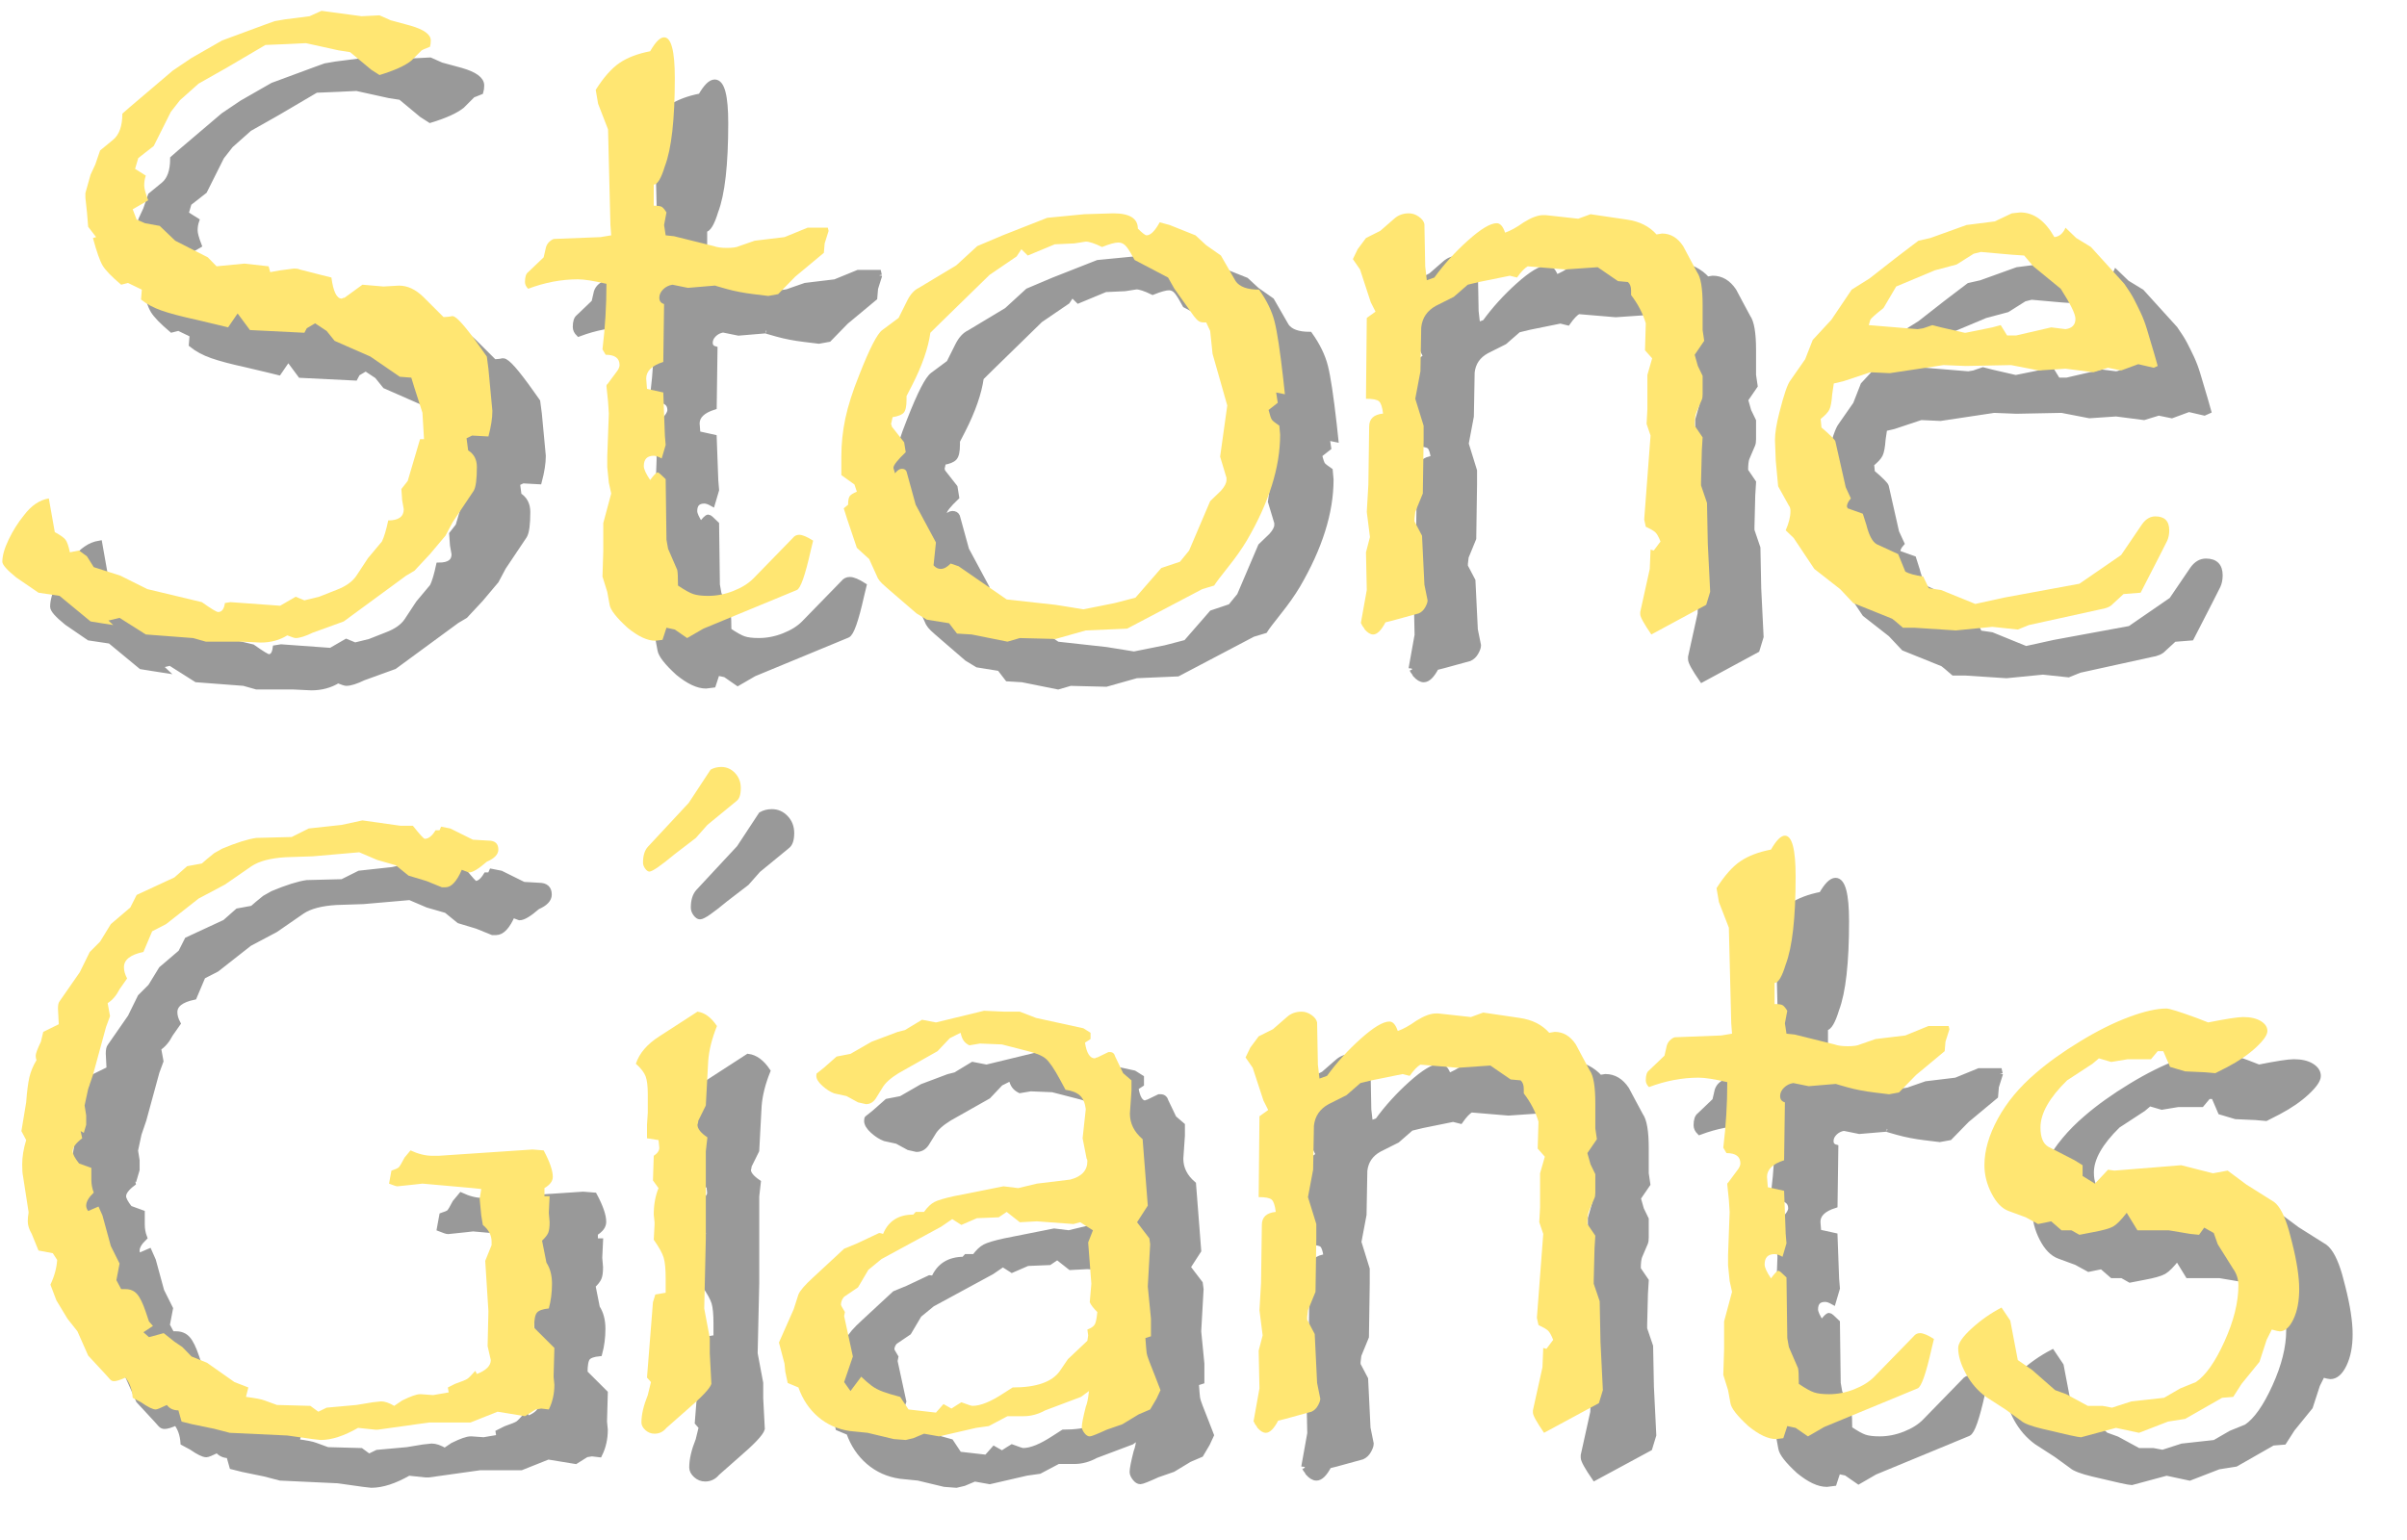 <?xml version="1.0" encoding="UTF-8"?>
<svg width="428px" height="274px" viewBox="0 0 428 274" version="1.1" xmlns="http://www.w3.org/2000/svg" xmlns:xlink="http://www.w3.org/1999/xlink">
    <!-- Generator: Sketch 55.2 (78181) - https://sketchapp.com -->
    <title>Group 2</title>
    <desc>Created with Sketch.</desc>
    <defs>
        <filter x="-14.3%" y="-11.1%" width="128.7%" height="122.3%" filterUnits="objectBoundingBox" id="filter-1">
            <feGaussianBlur stdDeviation="4" in="SourceGraphic"></feGaussianBlur>
        </filter>
        <filter x="-23.2%" y="-11.6%" width="146.3%" height="123.3%" filterUnits="objectBoundingBox" id="filter-2">
            <feGaussianBlur stdDeviation="4" in="SourceGraphic"></feGaussianBlur>
        </filter>
        <filter x="-15.8%" y="-16.4%" width="131.8%" height="132.8%" filterUnits="objectBoundingBox" id="filter-3">
            <feGaussianBlur stdDeviation="4" in="SourceGraphic"></feGaussianBlur>
        </filter>
        <filter x="-19.8%" y="-16.7%" width="139.5%" height="133.6%" filterUnits="objectBoundingBox" id="filter-4">
            <feGaussianBlur stdDeviation="4" in="SourceGraphic"></feGaussianBlur>
        </filter>
        <filter x="-17.8%" y="-16.8%" width="135.7%" height="133.6%" filterUnits="objectBoundingBox" id="filter-5">
            <feGaussianBlur stdDeviation="4" in="SourceGraphic"></feGaussianBlur>
        </filter>
        <filter x="-13.2%" y="-11.3%" width="126.4%" height="122.7%" filterUnits="objectBoundingBox" id="filter-6">
            <feGaussianBlur stdDeviation="4" in="SourceGraphic"></feGaussianBlur>
        </filter>
        <filter x="-67.4%" y="-10.5%" width="234.4%" height="121.1%" filterUnits="objectBoundingBox" id="filter-7">
            <feGaussianBlur stdDeviation="4" in="SourceGraphic"></feGaussianBlur>
        </filter>
        <filter x="-18.5%" y="-16.4%" width="137.0%" height="132.7%" filterUnits="objectBoundingBox" id="filter-8">
            <feGaussianBlur stdDeviation="4" in="SourceGraphic"></feGaussianBlur>
        </filter>
        <filter x="-19.8%" y="-16.7%" width="139.5%" height="133.6%" filterUnits="objectBoundingBox" id="filter-9">
            <feGaussianBlur stdDeviation="4" in="SourceGraphic"></feGaussianBlur>
        </filter>
        <filter x="-23.2%" y="-11.6%" width="146.3%" height="123.3%" filterUnits="objectBoundingBox" id="filter-10">
            <feGaussianBlur stdDeviation="4" in="SourceGraphic"></feGaussianBlur>
        </filter>
        <filter x="-20.6%" y="-16.4%" width="141.2%" height="132.8%" filterUnits="objectBoundingBox" id="filter-11">
            <feGaussianBlur stdDeviation="4" in="SourceGraphic"></feGaussianBlur>
        </filter>
    </defs>
    <g id="Oktober-2019" stroke="none" stroke-width="1" fill="none" fill-rule="evenodd">
        <g id="Stone-Giants-1" transform="translate(-222, -16)">
            <g id="Group-2" transform="translate(222, 17)">
                <g id="Group-247-Copy" transform="translate(9, 8)" fill="#000000" opacity="0.402" stroke="#000000">
                    <path d="M86.847,64.576 L86.564,62.42 L85.433,60.823 C82.793,57.097 81.145,55.232 80.486,55.232 L80.344,55.232 C80.156,55.286 79.909,55.326 79.603,55.352 C79.296,55.38 79.108,55.392 79.037,55.392 L78.861,55.392 L75.257,51.798 C73.889,50.468 72.453,49.802 70.945,49.802 L68.189,49.961 L64.444,49.642 L61.263,51.958 C61.167,51.958 61.087,51.972 61.016,51.998 C60.944,52.025 60.862,52.065 60.769,52.118 C59.873,52.118 59.26,50.867 58.931,48.364 L57.023,47.885 L53.276,46.927 C53.089,46.821 52.758,46.767 52.288,46.767 L49.813,47.087 L48.047,47.406 L47.764,46.368 L43.453,45.889 L38.507,46.368 L36.952,44.771 L31.157,41.816 L28.399,39.18 L25.785,38.701 L24.3,38.062 L23.595,36.226 L26.351,34.628 C25.878,33.404 25.643,32.526 25.643,31.993 C25.643,31.354 25.738,30.769 25.927,30.236 L24.018,29.038 L24.584,27.121 L27.34,24.965 L30.378,18.896 L32.005,16.819 L35.325,13.865 L40.273,11.069 L47.199,6.997 L51.086,6.837 L54.407,6.677 L60.203,7.955 L62.252,8.274 L65.998,11.389 L67.483,12.347 C70.121,11.549 72.005,10.698 73.135,9.792 L74.974,7.955 C75.019,7.902 75.514,7.689 76.457,7.316 C76.552,6.997 76.599,6.625 76.599,6.198 C76.599,5.134 75.397,4.255 72.995,3.563 L69.46,2.604 L67.483,1.726 L64.302,1.886 L57.163,0.927 L55.044,1.886 L50.661,2.445 L48.825,2.764 L47.057,3.403 L39.495,6.198 L34.053,9.313 L30.733,11.549 L23.029,18.097 L21.756,19.215 C21.756,21.399 21.215,22.942 20.131,23.847 L17.799,25.764 L16.951,28.239 L16.102,30.076 L15.184,33.351 L15.184,34.149 L15.466,36.785 L15.678,39.34 L17.093,41.177 L16.526,41.337 C17.186,43.786 17.764,45.423 18.259,46.248 C18.753,47.074 19.849,48.205 21.544,49.642 C22.392,49.43 22.793,49.323 22.747,49.323 L25.22,50.521 L25.078,52.277 C26.067,53.076 27.28,53.729 28.718,54.234 C30.154,54.741 32.217,55.286 34.901,55.871 L38.931,56.83 L40.556,57.229 L42.252,54.753 L44.443,57.708 L54.124,58.187 L54.548,57.389 L56.033,56.51 L58.083,57.868 L59.496,59.625 L65.856,62.42 L71.087,66.013 L73.135,66.173 L73.701,68.01 L75.115,72.402 L75.397,77.114 L74.691,77.114 L72.499,84.541 L71.37,85.979 L71.51,87.975 L71.793,89.572 C71.793,90.904 70.874,91.569 69.037,91.569 C68.659,93.326 68.282,94.577 67.906,95.322 L65.433,98.277 L63.383,101.392 C62.676,102.457 61.474,103.308 59.779,103.947 L56.739,105.145 L54.124,105.784 L52.571,105.145 L49.813,106.742 L40.98,106.103 L39.99,106.263 C39.849,107.329 39.449,107.86 38.788,107.86 C38.507,107.86 37.539,107.275 35.892,106.103 L26.209,103.787 L21.404,101.392 L16.669,99.874 L15.466,97.958 L14.053,96.92 L12.428,97.239 C12.191,96.121 11.934,95.376 11.65,95.003 C11.367,94.631 10.732,94.178 9.742,93.645 L8.682,87.656 C7.032,87.923 5.548,88.933 4.229,90.69 C3.192,91.968 2.297,93.393 1.544,94.963 C0.789,96.534 0.413,97.852 0.413,98.916 C0.413,99.449 1.238,100.381 2.886,101.711 L6.845,104.426 L10.591,104.985 L16.102,109.537 L18.081,109.857 L20.131,110.176 L19.284,109.378 L21.262,108.899 L25.927,111.853 L34.337,112.492 L36.597,113.131 L43.029,113.131 L46.35,113.291 C48.141,113.291 49.718,112.864 51.086,112.013 C51.886,112.333 52.382,112.492 52.571,112.492 C53.276,112.492 54.289,112.173 55.609,111.534 L61.121,109.537 L72.218,101.392 L73.701,100.513 L76.457,97.558 L79.213,94.284 L80.486,91.888 L84.231,86.298 C84.609,85.659 84.796,84.249 84.796,82.065 C84.796,80.735 84.278,79.749 83.243,79.111 L82.96,76.954 L83.948,76.475 L86.847,76.635 C87.317,74.878 87.553,73.361 87.553,72.083 L86.847,64.576 Z" id="Stroke-225" filter="url(#filter-1)"></path>
                    <path d="M147.201,39.5 L145.576,39.5 L145.01,39.5 L143.597,39.5 L139.498,41.177 L134.197,41.816 L131.441,42.774 C131.017,42.988 130.286,43.094 129.25,43.094 C128.261,43.094 127.483,42.988 126.918,42.774 L119.851,41.017 L118.366,40.858 L118.084,39.021 L118.508,36.785 C118.178,36.253 117.895,35.92 117.66,35.786 C117.423,35.654 116.953,35.587 116.246,35.587 L116.246,31.833 C116.905,31.833 117.565,30.743 118.225,28.559 C119.402,25.472 119.992,20.254 119.992,12.906 C119.992,8.062 119.356,5.639 118.084,5.639 C117.377,5.639 116.552,6.465 115.61,8.115 C113.395,8.542 111.582,9.233 110.168,10.191 C108.755,11.15 107.341,12.747 105.928,14.983 L106.352,17.459 L108.119,22.011 L108.543,39.021 L108.684,40.858 L106.776,41.177 L98.578,41.497 C98.389,41.497 98.13,41.63 97.801,41.896 C97.47,42.163 97.235,42.509 97.094,42.934 L96.67,44.771 L93.914,47.406 C93.536,47.673 93.348,48.258 93.348,49.163 C93.348,49.59 93.536,49.989 93.914,50.361 C96.882,49.243 99.826,48.684 102.748,48.684 C103.878,48.684 105.575,48.951 107.836,49.483 C107.836,53.37 107.6,57.257 107.129,61.142 L107.695,62.101 C109.343,62.101 110.168,62.713 110.168,63.937 C110.168,64.204 110.05,64.524 109.815,64.896 L107.977,67.371 C107.883,67.371 107.836,67.479 107.836,67.691 L108.119,70.406 L108.26,72.562 L107.977,80.229 L107.977,82.066 L108.26,84.861 L108.684,86.777 L107.271,92.048 L107.271,97.079 L107.129,101.552 L107.977,104.267 L108.402,106.583 C108.543,107.489 109.603,108.846 111.582,110.656 C113.466,112.199 115.115,112.972 116.529,112.972 L117.801,112.812 L118.508,110.656 L119.992,110.975 L122.183,112.492 L125.08,110.815 L141.689,103.947 C142.348,103.682 143.173,101.339 144.162,96.92 L144.586,95.163 C143.502,94.471 142.678,94.125 142.113,94.125 C141.641,94.125 141.264,94.312 140.982,94.684 L133.985,101.871 C133.09,102.777 131.9,103.522 130.416,104.107 C128.932,104.694 127.436,104.986 125.928,104.986 C124.798,104.986 123.914,104.88 123.278,104.666 C122.642,104.454 121.734,103.947 120.557,103.149 C120.557,101.605 120.51,100.673 120.416,100.354 L118.79,96.6 L118.508,95.003 L118.366,84.222 C117.565,83.423 117.094,83.024 116.953,83.024 C116.717,83.024 116.269,83.477 115.61,84.382 C114.856,83.264 114.479,82.439 114.479,81.906 C114.479,80.682 115.068,80.069 116.246,80.069 C116.623,80.069 117.094,80.229 117.66,80.548 L118.366,78.153 L118.225,76.475 L117.942,68.809 L115.045,68.17 L114.903,66.333 C114.903,65.003 115.916,64.017 117.942,63.378 L118.084,53.076 C117.518,52.917 117.236,52.545 117.236,51.958 C117.236,51.427 117.459,50.934 117.907,50.481 C118.354,50.029 118.908,49.75 119.568,49.642 L122.324,50.201 L127.059,49.802 L127.201,49.802 C127.106,49.802 127.777,50.002 129.215,50.401 C130.651,50.8 132.242,51.107 133.985,51.319 L136.6,51.639 L138.367,51.319 L141.406,48.205 L146.494,43.972 L146.636,42.295 L147.342,40.059 C147.342,40.113 147.295,39.927 147.201,39.5 Z" id="Stroke-227" filter="url(#filter-2)"></path>
                    <path d="M228.192,66.493 C227.627,61.489 227.108,58.055 226.637,56.191 C226.166,54.328 225.247,52.438 223.881,50.521 C221.807,50.521 220.418,50.016 219.711,49.004 L217.096,44.452 L214.481,42.615 L212.573,40.858 L207.98,39.021 L206.213,38.542 C205.365,40.087 204.587,40.858 203.881,40.858 C203.644,40.858 203.126,40.459 202.326,39.66 C202.326,37.851 200.865,36.945 197.944,36.945 L192.785,37.104 L186.212,37.743 L178.297,40.858 L173.774,42.774 L170.028,46.208 L163.385,50.201 C162.583,50.575 161.901,51.32 161.335,52.438 L159.781,55.552 L156.883,57.708 C155.987,58.347 154.621,61.01 152.784,65.694 C151.606,68.623 150.781,71.205 150.31,73.441 C149.839,75.677 149.604,77.941 149.604,80.229 L149.604,83.503 L151.936,85.18 L152.36,86.458 C151.7,86.725 151.276,86.991 151.088,87.257 C150.899,87.524 150.805,88.029 150.805,88.774 L150.028,89.413 L150.664,91.41 L152.36,96.441 L154.551,98.437 L156.106,101.871 C156.293,102.191 156.541,102.498 156.848,102.79 C157.154,103.083 157.848,103.696 158.932,104.626 C160.016,105.558 161.359,106.717 162.961,108.1 L164.798,109.218 L168.756,109.857 L170.169,111.694 L172.784,111.854 L179.145,113.132 L181.336,112.493 L187.696,112.652 L193.068,111.135 L200.418,110.816 L213.775,103.788 L215.895,103.149 C216.224,102.617 217.049,101.526 218.368,99.875 C219.687,98.225 220.795,96.654 221.69,95.163 C225.648,88.402 227.627,82.119 227.627,76.316 L227.485,74.719 C226.779,74.239 226.342,73.894 226.178,73.68 C226.012,73.468 225.812,72.882 225.577,71.924 L227.203,70.646 L226.92,68.809 L228.475,69.128 L228.192,66.493 Z M216.955,80.229 L218.086,83.982 L218.086,84.382 C218.086,84.915 217.756,85.553 217.096,86.298 L215.188,88.135 L211.443,96.92 L209.817,98.916 L206.495,100.034 L201.902,105.305 L198.227,106.264 L192.644,107.382 L187.696,106.583 L179.004,105.625 L170.452,99.715 L169.039,99.236 C168.426,99.875 167.837,100.194 167.272,100.194 C166.8,100.194 166.376,99.982 166,99.555 L166.424,95.482 L162.82,88.774 L161.194,82.864 C161.053,82.545 160.77,82.385 160.346,82.385 C159.968,82.385 159.569,82.652 159.145,83.184 L158.862,82.226 C158.862,81.746 159.592,80.816 161.053,79.43 L160.77,77.673 L158.579,74.878 C158.579,74.826 158.567,74.759 158.544,74.679 C158.519,74.599 158.484,74.506 158.438,74.399 C158.438,74.453 158.532,74.054 158.72,73.201 C159.71,73.042 160.369,72.776 160.699,72.403 C161.028,72.031 161.194,71.258 161.194,70.087 L161.194,69.448 L162.183,67.531 C163.973,64.017 165.057,60.903 165.434,58.188 L167.131,56.51 L175.965,47.886 L180.77,44.611 L181.619,43.333 L182.749,44.452 L187.555,42.455 L191.018,42.295 L193.068,41.976 C193.679,41.976 194.646,42.295 195.965,42.934 C197.284,42.403 198.25,42.136 198.863,42.136 C199.428,42.136 199.911,42.389 200.312,42.894 C200.711,43.401 201.195,44.186 201.76,45.25 L207.697,48.365 L208.828,50.361 L212.291,55.233 C212.62,55.659 212.902,55.951 213.139,56.111 C213.374,56.271 213.68,56.351 214.057,56.351 L214.481,56.351 L215.188,57.868 L215.612,61.941 L218.227,71.125 L216.955,80.229 Z" id="Stroke-229" filter="url(#filter-3)"></path>
                    <path d="M303.671,95.642 L303.53,88.455 L302.47,85.34 L302.47,84.701 L302.611,79.111 L302.752,76.795 L301.339,74.719 C301.339,73.6 301.433,72.829 301.621,72.403 L302.611,70.087 C302.705,69.874 302.752,69.555 302.752,69.128 L302.752,67.691 L302.752,65.854 L301.904,64.097 L301.339,62.101 L303.035,59.625 L302.752,57.708 L302.752,53.236 C302.752,50.255 302.422,48.312 301.763,47.406 L300.349,44.771 L299.289,42.774 C298.3,41.284 297.051,40.538 295.544,40.538 L294.554,40.698 C293.282,39.26 291.538,38.382 289.324,38.063 L282.822,37.104 L280.632,37.903 L274.836,37.264 L274.412,37.264 C273.469,37.264 272.315,37.691 270.949,38.542 C269.677,39.448 268.57,40.059 267.628,40.379 C267.25,39.26 266.755,38.701 266.144,38.701 C265.013,38.701 263.305,39.727 261.02,41.776 C258.734,43.826 256.744,46.022 255.048,48.365 L253.705,48.844 L253.423,46.368 L253.281,38.861 C253.186,38.382 252.857,37.943 252.292,37.543 C251.726,37.144 251.137,36.945 250.525,36.945 C249.488,36.945 248.617,37.264 247.91,37.903 L245.436,40.059 L242.892,41.337 L241.408,43.333 L240.56,45.09 L241.832,46.927 L243.74,52.757 L244.588,54.434 L243.034,55.552 L242.892,69.927 C244.069,69.927 244.836,70.074 245.189,70.366 C245.542,70.659 245.79,71.392 245.931,72.562 C244.281,72.722 243.458,73.494 243.458,74.878 L243.316,85.18 L243.034,90.052 L243.599,94.524 L242.892,97.239 L243.034,103.947 L241.973,109.857 C241.973,109.75 242.067,109.91 242.256,110.336 C242.35,110.442 242.433,110.548 242.504,110.656 C242.574,110.762 242.633,110.868 242.68,110.975 C243.198,111.56 243.693,111.854 244.164,111.854 C244.871,111.854 245.601,111.135 246.355,109.697 L247.627,109.378 L252.292,108.1 C252.762,107.888 253.14,107.529 253.423,107.022 C253.705,106.517 253.847,106.104 253.847,105.784 L253.281,102.989 L252.857,94.284 L251.514,91.729 L251.514,91.25 L251.656,90.052 L252.998,86.777 L253.14,77.274 L253.14,74.719 L251.656,69.927 L252.574,65.055 L252.716,57.229 C252.903,55.526 253.776,54.248 255.331,53.396 L258.511,51.799 L260.985,49.642 L262.963,49.163 L268.476,48.045 L269.748,48.365 C270.455,47.354 271.091,46.688 271.656,46.368 L278.299,46.927 L284.095,46.528 L287.699,49.003 L289.466,49.163 C289.842,49.483 290.031,49.989 290.031,50.681 L290.031,51.479 C291.256,53.076 292.127,54.753 292.646,56.51 L292.505,61.302 L293.777,62.739 L292.929,65.694 L292.929,71.764 L292.787,74.399 L293.494,76.475 L292.363,91.409 L292.646,92.687 C293.447,93.06 294,93.38 294.307,93.645 C294.613,93.913 294.931,94.472 295.261,95.323 L294.059,96.92 L293.494,96.76 L293.353,100.194 L291.657,107.861 L291.657,108.26 C291.657,108.739 292.316,109.937 293.635,111.854 L303.388,106.583 L304.095,104.267 L303.671,95.642 Z" id="Stroke-231" filter="url(#filter-4)"></path>
                    <path d="M383.249,90.85 C382.353,90.85 381.576,91.303 380.917,92.208 L377.171,97.718 L372.648,100.833 L369.75,102.829 L356.323,105.305 L351.234,106.423 L345.156,103.947 L342.965,103.628 L341.976,101.551 C340.515,101.339 339.455,101.046 338.796,100.673 L337.524,97.558 L333.707,95.801 C332.953,95.376 332.34,94.232 331.87,92.367 L331.234,90.371 L328.548,89.413 C328.501,89.306 328.453,89.2 328.407,89.093 C328.407,88.668 328.642,88.188 329.114,87.656 L328.195,85.659 L326.357,77.513 C326.262,77.194 325.439,76.369 323.884,75.038 L323.742,73.52 C324.543,72.881 325.061,72.322 325.297,71.843 C325.532,71.364 325.697,70.459 325.792,69.128 L326.075,67.211 L327.771,66.812 L332.576,65.215 L336.039,65.374 L345.58,63.937 L349.538,64.097 L357.595,63.937 L362.542,64.895 L367.277,64.576 L372.224,65.215 L374.839,64.416 L377.171,64.895 L380.21,63.777 L382.966,64.416 L383.673,64.097 L383.108,62.1 C382.495,60.024 382.035,58.48 381.73,57.468 C381.423,56.458 381.069,55.525 380.669,54.673 C380.269,53.822 379.868,53.01 379.468,52.237 C379.067,51.466 378.49,50.548 377.737,49.482 L371.8,42.934 L369.185,41.336 L367.277,39.5 C366.853,40.512 366.193,41.071 365.298,41.177 C363.648,38.249 361.623,36.784 359.22,36.784 L357.736,36.944 L354.697,38.382 L349.679,39.021 L343.248,41.336 L341.128,41.816 L340.068,42.614 L337.029,44.93 L332.435,48.524 L329.255,50.52 L325.651,55.871 L322.329,59.465 L320.986,62.899 L318.371,66.652 C317.852,67.291 317.193,69.208 316.392,72.402 C315.873,74.426 315.615,76.05 315.615,77.274 L315.756,80.947 L316.18,85.499 L318.089,88.933 C318.276,89.147 318.371,89.466 318.371,89.892 C318.371,90.904 318.089,92.048 317.523,93.326 L318.937,94.683 L322.612,100.194 L327.205,103.787 L329.538,106.263 L336.463,109.058 C336.699,109.218 337.335,109.749 338.372,110.655 L340.421,110.655 L347.771,111.135 L354.273,110.496 L358.796,110.975 L360.775,110.176 L373.496,107.381 C374.532,107.221 375.263,106.902 375.687,106.423 L377.595,104.666 L380.634,104.426 L383.956,97.958 L385.369,95.162 C385.604,94.631 385.723,94.018 385.723,93.326 C385.723,91.676 384.898,90.85 383.249,90.85 Z M367.277,57.548 L364.733,57.229 L358.513,58.666 L356.888,58.666 L355.757,56.829 L354.273,57.229 L349.538,58.187 L349.326,58.187 L345.156,57.229 L343.601,56.829 L341.976,57.388 L340.987,57.548 L332.294,56.829 L332.576,55.871 C332.718,55.605 333.495,54.913 334.909,53.795 L337.17,49.961 L339.078,49.163 L344.025,47.086 L347.913,46.048 L350.951,44.132 L352.224,43.812 L357.595,44.291 L359.927,44.451 L361.552,46.368 L366.429,50.361 C368.171,53.076 369.044,54.86 369.044,55.711 C369.044,56.777 368.454,57.388 367.277,57.548 Z" id="Stroke-233" filter="url(#filter-5)"></path>
                    <path d="M98.437,243.871 L98.578,238.76 L94.974,235.166 C94.974,233.782 95.139,232.89 95.469,232.491 C95.798,232.092 96.505,231.84 97.589,231.732 C97.965,230.348 98.154,228.885 98.154,227.34 C98.154,225.85 97.824,224.598 97.165,223.586 L96.387,219.673 C96.953,219.142 97.317,218.675 97.483,218.276 C97.647,217.876 97.73,217.251 97.73,216.399 L97.589,214.722 L97.73,211.767 L96.812,211.767 L96.812,210.33 C97.801,209.744 98.296,209.079 98.296,208.333 C98.296,207.215 97.753,205.645 96.67,203.621 L94.691,203.462 L78.013,204.58 L76.882,204.58 C75.656,204.58 74.361,204.26 72.995,203.621 L71.935,204.899 C71.416,205.911 71.062,206.496 70.875,206.656 C70.686,206.816 70.262,207.003 69.602,207.215 L69.178,209.531 C69.979,209.85 70.474,210.01 70.663,210.01 L73.701,209.691 L75.115,209.531 L78.719,209.85 L84.09,210.33 L85.575,210.489 L85.292,212.246 L85.575,215.201 L85.857,216.878 C86.893,217.73 87.412,218.715 87.412,219.833 L87.412,220.472 L86.281,223.267 L86.847,232.211 L86.705,238.44 L87.271,240.916 C87.271,241.928 86.446,242.753 84.797,243.392 L84.514,242.833 C83.854,243.579 83.395,244.044 83.136,244.23 C82.877,244.418 82.135,244.723 80.91,245.149 L79.638,245.788 L79.779,246.666 L77.023,247.145 L74.832,246.986 L74.691,246.986 C74.078,246.986 73.018,247.359 71.511,248.104 L70.097,249.062 C69.202,248.53 68.424,248.263 67.765,248.263 L66.281,248.423 L63.383,248.902 L58.083,249.381 L56.599,250.1 L55.185,249.062 L49.249,248.902 L47.058,248.104 C46.539,247.891 45.432,247.678 43.736,247.465 L44.16,245.788 L41.687,244.829 L36.81,241.395 L34.054,240.277 L32.428,238.6 L31.015,237.642 L29.107,236.125 L26.492,236.843 L25.502,235.965 L27.199,234.847 L26.492,234.048 L25.927,232.371 C25.408,230.828 24.89,229.763 24.372,229.177 C23.853,228.591 23.17,228.298 22.322,228.298 L21.545,228.298 L20.697,226.701 L21.262,223.746 L19.707,220.632 L18.223,215.201 L17.516,213.604 L15.679,214.402 C15.443,214.083 15.326,213.764 15.326,213.444 C15.326,212.753 15.773,211.98 16.668,211.128 C16.386,210.383 16.244,209.611 16.244,208.812 L16.244,206.736 L14.053,205.937 C13.299,204.979 12.923,204.26 12.923,203.781 C12.923,203.09 13.488,202.317 14.619,201.465 L14.336,200.187 L14.902,200.507 L15.326,199.069 L15.326,197.392 L15.043,195.635 L15.679,192.68 L16.527,190.205 L18.859,181.66 L19.566,179.743 L19.142,177.427 C19.99,176.896 20.697,176.069 21.262,174.951 L22.605,173.035 C22.227,172.343 22.04,171.677 22.04,171.038 C22.04,169.708 23.193,168.802 25.502,168.323 L27.057,164.649 L29.531,163.372 L35.326,158.82 L39.99,156.344 L44.726,153.07 C46.092,152.165 48.118,151.632 50.803,151.472 L55.609,151.313 L63.878,150.594 L67.058,151.952 L70.38,152.91 L72.641,154.747 L75.822,155.705 L78.578,156.823 L79.214,156.823 C80.25,156.823 81.216,155.785 82.112,153.709 L83.384,154.188 C84.043,154.188 85.103,153.549 86.564,152.271 C87.93,151.686 88.613,150.967 88.613,150.115 C88.613,149.05 88.024,148.518 86.847,148.518 L84.09,148.358 L80.062,146.361 L78.437,146.042 L78.154,146.681 L77.447,146.681 C76.834,147.693 76.198,148.198 75.539,148.198 C75.35,148.198 74.643,147.427 73.419,145.882 L72.217,145.882 L71.228,145.882 L64.443,144.924 L60.768,145.723 L54.902,146.361 L51.863,147.879 L45.574,148.038 C44.065,148.252 42.04,148.891 39.496,149.955 L38.082,150.754 L36.81,151.792 L35.891,152.59 L33.277,153.07 L31.015,155.066 L24.301,158.181 L23.17,160.417 L19.707,163.372 L17.799,166.486 L15.962,168.323 L14.195,171.917 L10.59,177.108 C10.402,177.321 10.308,177.747 10.308,178.385 L10.449,181.181 L7.693,182.538 L7.269,184.295 C6.656,185.573 6.35,186.399 6.35,186.771 C6.35,187.09 6.396,187.357 6.491,187.569 C5.879,188.581 5.455,189.606 5.219,190.644 C4.983,191.682 4.795,193.16 4.654,195.076 L3.806,200.187 L4.654,201.785 C4.182,203.329 3.947,204.767 3.947,206.097 C3.947,207.055 3.994,207.748 4.089,208.173 L5.078,214.562 L5.078,214.722 C4.983,215.255 4.937,215.76 4.937,216.239 C4.937,216.932 5.172,217.677 5.643,218.475 L6.845,221.43 L9.389,221.909 L10.166,223.107 C10.071,224.545 9.672,226.01 8.965,227.5 L10.025,230.295 L12.004,233.569 L13.771,235.805 L15.679,240.118 L18.859,243.552 L19.566,244.35 C19.754,244.564 19.99,244.67 20.273,244.67 C20.697,244.67 21.379,244.457 22.322,244.031 C23.075,244.989 23.499,246.187 23.594,247.624 L25.078,248.423 C26.303,249.275 27.174,249.701 27.693,249.701 C27.929,249.701 28.588,249.435 29.672,248.902 C30.143,249.541 30.826,249.861 31.722,249.861 L32.287,251.857 L34.195,252.336 L38.082,253.135 L40.839,253.854 L51.086,254.333 L55.609,254.972 L57.023,255.131 C58.954,255.131 61.168,254.413 63.666,252.975 L66.705,253.295 L67.2,253.295 L76.316,252.017 L83.666,252.017 L88.472,250.1 L93.349,250.899 L95.257,249.701 L96.246,249.541 L97.589,249.701 C98.248,248.371 98.578,246.906 98.578,245.308 L98.437,243.871 Z" id="Stroke-235" filter="url(#filter-6)"></path>
                    <path d="M130.699,136.499 C130.015,135.78 129.203,135.421 128.261,135.421 C127.554,135.421 126.918,135.581 126.353,135.9 L122.466,141.81 L115.186,149.636 C114.621,150.275 114.338,151.207 114.338,152.431 C114.338,152.804 114.467,153.164 114.727,153.509 C114.985,153.856 115.233,154.028 115.469,154.028 C115.987,154.028 117.494,152.99 119.992,150.914 L123.738,148.039 L125.787,145.723 L130.946,141.49 C131.464,141.118 131.724,140.346 131.724,139.174 C131.724,138.11 131.381,137.218 130.699,136.499 Z M124.02,178.945 L117.236,183.337 C115.068,184.722 113.678,186.346 113.066,188.209 C113.961,189.007 114.538,189.753 114.798,190.445 C115.056,191.137 115.186,192.202 115.186,193.639 L115.186,196.913 L115.045,199.07 L115.045,201.466 L117.094,201.785 L117.236,203.143 C117.236,203.675 116.906,204.155 116.246,204.58 L116.105,208.972 L117.094,210.33 C116.529,211.715 116.246,213.285 116.246,215.042 L116.388,216.399 L116.388,216.879 L116.246,219.514 C117.188,220.845 117.777,221.91 118.013,222.708 C118.248,223.507 118.367,224.732 118.367,226.382 L118.367,228.938 L116.529,229.257 L116.105,230.615 L115.045,244.031 L115.752,244.83 L115.186,247.146 C114.432,249.01 114.056,250.633 114.056,252.017 C114.056,252.496 114.291,252.948 114.762,253.375 C115.233,253.8 115.775,254.014 116.388,254.014 C117.236,254.014 117.943,253.667 118.508,252.976 L122.042,249.861 C124.774,247.519 126.258,245.948 126.494,245.149 L126.211,239.719 L126.211,237.003 L125.222,231.733 L125.505,219.274 L125.505,203.781 L125.787,201.306 C124.609,200.507 124.02,199.762 124.02,199.07 C124.067,198.91 124.102,198.778 124.126,198.67 C124.15,198.564 124.162,198.458 124.162,198.351 L125.505,195.636 L125.929,187.73 C126.07,185.813 126.588,183.736 127.483,181.5 C126.446,179.957 125.293,179.105 124.02,178.945 Z" id="Stroke-237" filter="url(#filter-7)"></path>
                    <path d="M205.365,243.711 C204.987,242.753 204.658,241.914 204.376,241.195 C204.093,240.477 203.927,239.931 203.881,239.558 C203.833,239.186 203.763,238.334 203.669,237.003 L204.658,236.683 L204.658,234.846 L204.658,233.569 L204.093,227.819 L204.517,220.312 L204.376,219.274 L202.185,216.399 L204.093,213.444 L203.174,201.625 C201.666,200.347 200.913,198.829 200.913,197.072 L201.195,193 L201.195,191.163 L199.711,189.885 L198.298,186.93 C198.156,186.399 197.849,186.132 197.379,186.132 L197.096,186.132 L195.117,187.09 C195.022,187.09 194.952,187.104 194.905,187.13 C194.858,187.157 194.787,187.197 194.693,187.25 C193.798,187.25 193.209,186.319 192.927,184.455 L193.916,183.816 L193.916,182.698 L192.644,181.899 L184.234,180.062 L181.336,178.944 L178.58,178.944 L174.976,178.784 L166.424,180.861 L163.951,180.382 L160.912,182.218 L159.64,182.538 L154.975,184.295 L151.229,186.451 L148.756,186.93 L146.494,188.927 L145.293,189.885 C145.198,189.885 145.152,190.045 145.152,190.364 C145.152,190.897 145.505,191.482 146.212,192.121 C146.918,192.76 147.625,193.213 148.332,193.479 L150.523,193.958 L152.572,195.076 L153.986,195.395 C154.786,195.395 155.422,194.97 155.894,194.118 L156.883,192.52 C157.354,191.669 158.32,190.791 159.781,189.885 L166.707,185.972 L168.898,183.656 L170.806,182.698 C170.947,183.336 171.135,183.816 171.371,184.135 C171.607,184.455 171.937,184.722 172.361,184.934 L174.269,184.614 L178.156,184.774 L182.184,185.812 C184.022,186.239 185.27,186.731 185.93,187.29 C186.589,187.849 187.437,189.086 188.474,191.003 L189.464,192.84 C190.594,193 191.442,193.333 192.008,193.838 C192.573,194.345 192.927,195.156 193.068,196.274 L192.503,201.465 L193.209,205.059 C193.303,205.166 193.351,205.326 193.351,205.538 C193.351,207.189 192.337,208.28 190.312,208.812 L184.375,209.531 L181.053,210.329 L178.439,210.01 L169.604,211.767 C167.908,212.14 166.753,212.486 166.141,212.805 C165.529,213.124 164.916,213.711 164.304,214.562 L162.82,214.562 L162.396,215.041 C159.757,215.041 157.967,216.187 157.025,218.475 C156.883,218.423 156.742,218.383 156.601,218.355 C156.459,218.329 156.364,218.315 156.318,218.315 L152.431,220.152 L150.099,221.111 L144.586,226.222 C143.125,227.553 142.254,228.565 141.971,229.256 L141.123,231.892 L138.508,237.801 L139.498,241.555 L139.639,242.992 L140.063,244.989 L141.971,245.787 C142.724,247.917 143.891,249.661 145.47,251.018 C147.048,252.376 148.92,253.214 151.088,253.534 L154.268,253.853 L158.933,254.971 L161.053,255.131 L162.396,254.812 L164.304,254.013 L166.99,254.492 L173.562,252.975 L175.824,252.655 L179.145,250.898 L181.902,250.898 L182.043,250.898 C183.315,250.898 184.587,250.553 185.859,249.86 L192.22,247.464 L193.633,246.426 C193.492,247.758 193.303,248.69 193.068,249.221 C192.596,251.086 192.361,252.282 192.361,252.815 C192.361,253.135 192.514,253.494 192.821,253.893 C193.126,254.293 193.444,254.492 193.775,254.492 C194.057,254.492 195.07,254.093 196.814,253.294 L199.57,252.336 L202.467,250.579 L204.517,249.701 L205.648,247.784 L206.354,246.267 L205.365,243.711 Z M194.693,234.527 C194.505,234.9 194.057,235.22 193.351,235.485 L193.492,236.524 L193.351,237.482 L189.888,240.756 L188.474,242.833 C187.107,244.803 184.304,245.787 180.064,245.787 C179.593,246.107 179.239,246.334 179.004,246.466 C178.768,246.6 178.58,246.72 178.439,246.826 C176.177,248.317 174.34,249.062 172.926,249.062 C172.737,249.062 172.078,248.85 170.947,248.423 L170.17,248.902 L169.18,249.541 L167.767,248.742 L166.424,250.26 L161.548,249.701 L160.064,247.464 C158.838,247.145 157.825,246.839 157.025,246.546 C156.223,246.254 155.541,245.895 154.975,245.468 C154.41,245.042 153.797,244.51 153.138,243.871 L151.229,246.426 L150.099,244.829 L151.654,240.277 L150.099,233.09 L150.24,232.371 L149.675,231.413 C149.627,231.306 149.58,231.2 149.533,231.093 C149.533,230.561 149.721,230.082 150.099,229.656 L152.572,227.978 L154.41,224.864 L156.742,222.947 L167.343,217.197 L169.322,215.84 L170.947,216.878 L173.704,215.68 L177.591,215.52 L179.004,214.562 L181.336,216.399 L184.375,216.239 L190.877,216.718 L192.078,216.399 L194.34,217.836 L193.492,219.992 L194.057,227.34 L193.775,230.614 C193.962,231.093 194.411,231.68 195.117,232.371 C195.022,233.436 194.881,234.155 194.693,234.527 Z" id="Stroke-239" filter="url(#filter-8)"></path>
                    <path d="M284.589,237.642 L284.449,230.455 L283.389,227.34 L283.389,226.701 L283.529,221.111 L283.671,218.795 L282.257,216.719 C282.257,215.601 282.351,214.829 282.539,214.403 L283.529,212.087 C283.623,211.875 283.671,211.555 283.671,211.128 L283.671,209.691 L283.671,207.854 L282.822,206.097 L282.257,204.101 L283.954,201.625 L283.671,199.708 L283.671,195.236 C283.671,192.255 283.341,190.312 282.682,189.406 L281.267,186.771 L280.207,184.774 C279.219,183.284 277.969,182.538 276.462,182.538 L275.473,182.698 C274.2,181.261 272.457,180.382 270.243,180.063 L263.74,179.104 L261.55,179.903 L255.755,179.264 L255.331,179.264 C254.387,179.264 253.233,179.691 251.868,180.542 C250.595,181.448 249.488,182.059 248.547,182.379 C248.168,181.261 247.673,180.702 247.062,180.702 C245.931,180.702 244.224,181.727 241.939,183.776 C239.653,185.826 237.662,188.022 235.966,190.365 L234.624,190.844 L234.34,188.368 L234.2,180.861 C234.105,180.382 233.775,179.943 233.21,179.543 C232.644,179.144 232.055,178.945 231.444,178.945 C230.406,178.945 229.536,179.264 228.828,179.903 L226.355,182.059 L223.81,183.337 L222.327,185.333 L221.478,187.09 L222.75,188.927 L224.659,194.757 L225.506,196.434 L223.952,197.552 L223.81,211.927 C224.988,211.927 225.755,212.074 226.107,212.366 C226.46,212.659 226.708,213.392 226.85,214.562 C225.2,214.722 224.376,215.494 224.376,216.878 L224.234,227.18 L223.952,232.052 L224.518,236.524 L223.81,239.239 L223.952,245.948 L222.892,251.857 C222.892,251.75 222.986,251.91 223.174,252.336 C223.268,252.442 223.351,252.548 223.423,252.656 C223.493,252.762 223.552,252.868 223.599,252.975 C224.117,253.56 224.612,253.854 225.083,253.854 C225.79,253.854 226.519,253.135 227.274,251.697 L228.546,251.378 L233.21,250.1 C233.68,249.888 234.059,249.529 234.34,249.022 C234.624,248.517 234.766,248.104 234.766,247.784 L234.2,244.989 L233.775,236.284 L232.433,233.729 L232.433,233.25 L232.575,232.052 L233.917,228.777 L234.059,219.274 L234.059,216.719 L232.575,211.927 L233.493,207.055 L233.635,199.229 C233.822,197.526 234.695,196.248 236.25,195.396 L239.429,193.799 L241.904,191.642 L243.881,191.163 L249.394,190.045 L250.667,190.365 C251.374,189.354 252.01,188.688 252.575,188.368 L259.217,188.927 L265.014,188.528 L268.618,191.003 L270.385,191.163 C270.76,191.483 270.95,191.989 270.95,192.681 L270.95,193.479 C272.175,195.076 273.046,196.753 273.565,198.51 L273.423,203.302 L274.695,204.74 L273.848,207.694 L273.848,213.764 L273.705,216.399 L274.413,218.475 L273.281,233.409 L273.565,234.687 C274.365,235.06 274.918,235.38 275.226,235.646 C275.531,235.913 275.849,236.472 276.18,237.323 L274.978,238.92 L274.413,238.76 L274.272,242.194 L272.575,249.861 L272.575,250.26 C272.575,250.739 273.235,251.937 274.553,253.854 L284.307,248.583 L285.014,246.267 L284.589,237.642 Z" id="Stroke-241" filter="url(#filter-9)"></path>
                    <path d="M346.499,181.5 L344.874,181.5 L344.308,181.5 L342.895,181.5 L338.796,183.177 L333.495,183.816 L330.739,184.774 C330.315,184.988 329.584,185.094 328.548,185.094 C327.559,185.094 326.781,184.988 326.216,184.774 L319.149,183.017 L317.664,182.858 L317.382,181.021 L317.806,178.785 C317.476,178.253 317.193,177.92 316.958,177.786 C316.721,177.654 316.251,177.587 315.544,177.587 L315.544,173.833 C316.203,173.833 316.863,172.743 317.523,170.559 C318.7,167.472 319.29,162.254 319.29,154.906 C319.29,150.062 318.654,147.639 317.382,147.639 C316.675,147.639 315.85,148.465 314.908,150.115 C312.693,150.542 310.88,151.233 309.466,152.191 C308.053,153.15 306.639,154.747 305.226,156.983 L305.65,159.458 L307.417,164.011 L307.841,181.021 L307.982,182.858 L306.074,183.177 L297.876,183.497 C297.687,183.497 297.428,183.63 297.099,183.896 C296.768,184.163 296.533,184.508 296.392,184.934 L295.968,186.771 L293.212,189.406 C292.834,189.673 292.646,190.258 292.646,191.163 C292.646,191.59 292.834,191.989 293.212,192.361 C296.18,191.243 299.124,190.684 302.046,190.684 C303.176,190.684 304.873,190.951 307.134,191.483 C307.134,195.37 306.898,199.256 306.427,203.142 L306.993,204.101 C308.641,204.101 309.466,204.713 309.466,205.937 C309.466,206.204 309.348,206.524 309.113,206.896 L307.275,209.371 C307.181,209.371 307.134,209.479 307.134,209.691 L307.417,212.406 L307.558,214.562 L307.275,222.229 L307.275,224.066 L307.558,226.861 L307.982,228.777 L306.569,234.048 L306.569,239.079 L306.427,243.552 L307.275,246.267 L307.7,248.583 C307.841,249.489 308.901,250.846 310.88,252.656 C312.764,254.199 314.413,254.972 315.827,254.972 L317.099,254.812 L317.806,252.656 L319.29,252.975 L321.481,254.492 L324.378,252.815 L340.987,245.947 C341.646,245.682 342.471,243.339 343.46,238.92 L343.884,237.163 C342.8,236.471 341.976,236.125 341.411,236.125 C340.939,236.125 340.562,236.312 340.28,236.684 L333.283,243.871 C332.388,244.777 331.198,245.522 329.714,246.107 C328.23,246.694 326.734,246.986 325.226,246.986 C324.096,246.986 323.212,246.88 322.576,246.666 C321.94,246.454 321.032,245.947 319.855,245.149 C319.855,243.605 319.808,242.673 319.714,242.354 L318.088,238.6 L317.806,237.003 L317.664,226.222 C316.863,225.423 316.392,225.024 316.251,225.024 C316.015,225.024 315.567,225.477 314.908,226.382 C314.154,225.264 313.777,224.439 313.777,223.906 C313.777,222.682 314.366,222.069 315.544,222.069 C315.921,222.069 316.392,222.229 316.958,222.548 L317.664,220.152 L317.523,218.475 L317.24,210.809 L314.343,210.17 L314.201,208.333 C314.201,207.003 315.214,206.017 317.24,205.378 L317.382,195.076 C316.816,194.917 316.534,194.545 316.534,193.958 C316.534,193.427 316.757,192.934 317.205,192.481 C317.652,192.029 318.206,191.75 318.866,191.642 L321.622,192.201 L326.357,191.802 L326.499,191.802 C326.404,191.802 327.075,192.002 328.513,192.401 C329.949,192.8 331.54,193.107 333.283,193.319 L335.898,193.639 L337.665,193.319 L340.704,190.205 L345.792,185.972 L345.934,184.295 L346.64,182.059 C346.64,182.113 346.593,181.927 346.499,181.5 Z" id="Stroke-243" filter="url(#filter-10)"></path>
                    <path d="M407.56,219.993 L406.995,217.837 C406.24,215.229 405.37,213.552 404.38,212.806 L399.433,209.691 L396.111,207.215 L393.497,207.695 L387.842,206.257 L375.969,207.215 L374.839,207.056 L372.507,209.531 L370.315,208.174 L370.315,206.257 L368.902,205.379 L364.238,202.983 C363.295,202.451 362.825,201.306 362.825,199.549 C362.825,197.047 364.402,194.252 367.56,191.163 L372.082,188.209 L373.214,187.25 L375.404,187.889 L378.301,187.41 L380.351,187.41 L382.471,187.41 L383.673,185.972 L384.663,185.972 L385.863,188.768 L388.55,189.566 L392.084,189.726 L393.921,189.886 L396.111,188.768 C398.137,187.703 399.822,186.545 401.164,185.294 C402.507,184.043 403.178,183.071 403.178,182.379 C403.178,181.687 402.791,181.101 402.012,180.622 C401.236,180.143 400.187,179.903 398.868,179.903 C397.925,179.903 395.851,180.222 392.649,180.861 L390.599,180.063 C387.536,178.945 385.745,178.386 385.228,178.386 C383.485,178.386 381.259,178.892 378.55,179.903 C375.839,180.915 372.954,182.352 369.892,184.216 C366.829,186.08 364.19,187.969 361.976,189.886 C359.103,192.335 356.863,195.024 355.262,197.952 C353.661,200.88 352.86,203.649 352.86,206.257 C352.86,207.962 353.284,209.639 354.132,211.288 C354.979,212.939 355.993,213.977 357.171,214.403 L360.209,215.521 L362.401,216.719 L364.733,216.24 L366.57,217.837 L368.337,217.837 L369.75,218.635 L372.224,218.156 C373.966,217.837 375.144,217.505 375.757,217.158 C376.37,216.812 377.171,216 378.161,214.722 L380.068,217.837 L381.2,217.837 L385.651,217.837 L389.469,218.476 L391.024,218.635 L391.942,217.358 L393.637,218.316 L394.344,220.312 L397.101,224.705 C397.712,225.557 398.019,226.542 398.019,227.66 C398.019,230.642 397.195,233.956 395.546,237.602 C393.897,241.25 392.2,243.659 390.457,244.83 L387.702,245.948 L384.803,247.625 L379.009,248.264 L375.546,249.382 L373.849,249.062 L371.235,249.062 L367.418,246.986 L365.44,246.267 L361.341,242.673 L358.796,240.916 L357.454,233.889 L355.899,231.573 C353.966,232.585 352.2,233.823 350.599,235.286 C348.995,236.751 348.195,237.909 348.195,238.76 C348.195,240.145 348.654,241.675 349.574,243.352 C350.493,245.029 351.682,246.401 353.142,247.465 L356.606,249.701 L359.361,251.698 C359.88,252.177 361.128,252.656 363.108,253.135 C367.3,254.146 369.61,254.652 370.034,254.652 L376.252,252.975 L380.351,253.854 L385.51,251.857 L388.55,251.378 L395.123,247.625 L397.101,247.465 L398.586,245.149 L401.765,241.236 L403.038,237.323 L403.957,235.486 C404.709,235.699 405.18,235.805 405.37,235.805 C406.312,235.805 407.125,235.087 407.808,233.649 C408.49,232.212 408.832,230.429 408.832,228.299 C408.832,226.116 408.409,223.347 407.56,219.993 Z" id="Stroke-245" filter="url(#filter-11)"></path>
                </g>
                <g id="Group-247-Copy" fill="#FFE672">
                    <path d="M86.847,64.576 L86.564,62.42 L85.433,60.823 C82.793,57.097 81.145,55.232 80.486,55.232 L80.344,55.232 C80.156,55.286 79.909,55.326 79.603,55.352 C79.296,55.38 79.108,55.392 79.037,55.392 L78.861,55.392 L75.257,51.798 C73.889,50.468 72.453,49.802 70.945,49.802 L68.189,49.961 L64.444,49.642 L61.263,51.958 C61.167,51.958 61.087,51.972 61.016,51.998 C60.944,52.025 60.862,52.065 60.769,52.118 C59.873,52.118 59.26,50.867 58.931,48.364 L57.023,47.885 L53.276,46.927 C53.089,46.821 52.758,46.767 52.288,46.767 L49.813,47.087 L48.047,47.406 L47.764,46.368 L43.453,45.889 L38.507,46.368 L36.952,44.771 L31.157,41.816 L28.399,39.18 L25.785,38.701 L24.3,38.062 L23.595,36.226 L26.351,34.628 C25.878,33.404 25.643,32.526 25.643,31.993 C25.643,31.354 25.738,30.769 25.927,30.236 L24.018,29.038 L24.584,27.121 L27.34,24.965 L30.378,18.896 L32.005,16.819 L35.325,13.865 L40.273,11.069 L47.199,6.997 L51.086,6.837 L54.407,6.677 L60.203,7.955 L62.252,8.274 L65.998,11.389 L67.483,12.347 C70.121,11.549 72.005,10.698 73.135,9.792 L74.974,7.955 C75.019,7.902 75.514,7.689 76.457,7.316 C76.552,6.997 76.599,6.625 76.599,6.198 C76.599,5.134 75.397,4.255 72.995,3.563 L69.46,2.604 L67.483,1.726 L64.302,1.886 L57.163,0.927 L55.044,1.886 L50.661,2.445 L48.825,2.764 L47.057,3.403 L39.495,6.198 L34.053,9.313 L30.733,11.549 L23.029,18.097 L21.756,19.215 C21.756,21.399 21.215,22.942 20.131,23.847 L17.799,25.764 L16.951,28.239 L16.102,30.076 L15.184,33.351 L15.184,34.149 L15.466,36.785 L15.678,39.34 L17.093,41.177 L16.526,41.337 C17.186,43.786 17.764,45.423 18.259,46.248 C18.753,47.074 19.849,48.205 21.544,49.642 C22.392,49.43 22.793,49.323 22.747,49.323 L25.22,50.521 L25.078,52.277 C26.067,53.076 27.28,53.729 28.718,54.234 C30.154,54.741 32.217,55.286 34.901,55.871 L38.931,56.83 L40.556,57.229 L42.252,54.753 L44.443,57.708 L54.124,58.187 L54.548,57.389 L56.033,56.51 L58.083,57.868 L59.496,59.625 L65.856,62.42 L71.087,66.013 L73.135,66.173 L73.701,68.01 L75.115,72.402 L75.397,77.114 L74.691,77.114 L72.499,84.541 L71.37,85.979 L71.51,87.975 L71.793,89.572 C71.793,90.904 70.874,91.569 69.037,91.569 C68.659,93.326 68.282,94.577 67.906,95.322 L65.433,98.277 L63.383,101.392 C62.676,102.457 61.474,103.308 59.779,103.947 L56.739,105.145 L54.124,105.784 L52.571,105.145 L49.813,106.742 L40.98,106.103 L39.99,106.263 C39.849,107.329 39.449,107.86 38.788,107.86 C38.507,107.86 37.539,107.275 35.892,106.103 L26.209,103.787 L21.404,101.392 L16.669,99.874 L15.466,97.958 L14.053,96.92 L12.428,97.239 C12.191,96.121 11.934,95.376 11.65,95.003 C11.367,94.631 10.732,94.178 9.742,93.645 L8.682,87.656 C7.032,87.923 5.548,88.933 4.229,90.69 C3.192,91.968 2.297,93.393 1.544,94.963 C0.789,96.534 0.413,97.852 0.413,98.916 C0.413,99.449 1.238,100.381 2.886,101.711 L6.845,104.426 L10.591,104.985 L16.102,109.537 L18.081,109.857 L20.131,110.176 L19.284,109.378 L21.262,108.899 L25.927,111.853 L34.337,112.492 L36.597,113.131 L43.029,113.131 L46.35,113.291 C48.141,113.291 49.718,112.864 51.086,112.013 C51.886,112.333 52.382,112.492 52.571,112.492 C53.276,112.492 54.289,112.173 55.609,111.534 L61.121,109.537 L72.218,101.392 L73.701,100.513 L76.457,97.558 L79.213,94.284 L80.486,91.888 L84.231,86.298 C84.609,85.659 84.796,84.249 84.796,82.065 C84.796,80.735 84.278,79.749 83.243,79.111 L82.96,76.954 L83.948,76.475 L86.847,76.635 C87.317,74.878 87.553,73.361 87.553,72.083 L86.847,64.576 Z" id="Stroke-225"></path>
                    <path d="M147.201,39.5 L145.576,39.5 L145.01,39.5 L143.597,39.5 L139.498,41.177 L134.197,41.816 L131.441,42.774 C131.017,42.988 130.286,43.094 129.25,43.094 C128.261,43.094 127.483,42.988 126.918,42.774 L119.851,41.017 L118.366,40.858 L118.084,39.021 L118.508,36.785 C118.178,36.253 117.895,35.92 117.66,35.786 C117.423,35.654 116.953,35.587 116.246,35.587 L116.246,31.833 C116.905,31.833 117.565,30.743 118.225,28.559 C119.402,25.472 119.992,20.254 119.992,12.906 C119.992,8.062 119.356,5.639 118.084,5.639 C117.377,5.639 116.552,6.465 115.61,8.115 C113.395,8.542 111.582,9.233 110.168,10.191 C108.755,11.15 107.341,12.747 105.928,14.983 L106.352,17.459 L108.119,22.011 L108.543,39.021 L108.684,40.858 L106.776,41.177 L98.578,41.497 C98.389,41.497 98.13,41.63 97.801,41.896 C97.47,42.163 97.235,42.509 97.094,42.934 L96.67,44.771 L93.914,47.406 C93.536,47.673 93.348,48.258 93.348,49.163 C93.348,49.59 93.536,49.989 93.914,50.361 C96.882,49.243 99.826,48.684 102.748,48.684 C103.878,48.684 105.575,48.951 107.836,49.483 C107.836,53.37 107.6,57.257 107.129,61.142 L107.695,62.101 C109.343,62.101 110.168,62.713 110.168,63.937 C110.168,64.204 110.05,64.524 109.815,64.896 L107.977,67.371 C107.883,67.371 107.836,67.479 107.836,67.691 L108.119,70.406 L108.26,72.562 L107.977,80.229 L107.977,82.066 L108.26,84.861 L108.684,86.777 L107.271,92.048 L107.271,97.079 L107.129,101.552 L107.977,104.267 L108.402,106.583 C108.543,107.489 109.603,108.846 111.582,110.656 C113.466,112.199 115.115,112.972 116.529,112.972 L117.801,112.812 L118.508,110.656 L119.992,110.975 L122.183,112.492 L125.08,110.815 L141.689,103.947 C142.348,103.682 143.173,101.339 144.162,96.92 L144.586,95.163 C143.502,94.471 142.678,94.125 142.113,94.125 C141.641,94.125 141.264,94.312 140.982,94.684 L133.985,101.871 C133.09,102.777 131.9,103.522 130.416,104.107 C128.932,104.694 127.436,104.986 125.928,104.986 C124.798,104.986 123.914,104.88 123.278,104.666 C122.642,104.454 121.734,103.947 120.557,103.149 C120.557,101.605 120.51,100.673 120.416,100.354 L118.79,96.6 L118.508,95.003 L118.366,84.222 C117.565,83.423 117.094,83.024 116.953,83.024 C116.717,83.024 116.269,83.477 115.61,84.382 C114.856,83.264 114.479,82.439 114.479,81.906 C114.479,80.682 115.068,80.069 116.246,80.069 C116.623,80.069 117.094,80.229 117.66,80.548 L118.366,78.153 L118.225,76.475 L117.942,68.809 L115.045,68.17 L114.903,66.333 C114.903,65.003 115.916,64.017 117.942,63.378 L118.084,53.076 C117.518,52.917 117.236,52.545 117.236,51.958 C117.236,51.427 117.459,50.934 117.907,50.481 C118.354,50.029 118.908,49.75 119.568,49.642 L122.324,50.201 L127.059,49.802 L127.201,49.802 C127.106,49.802 127.777,50.002 129.215,50.401 C130.651,50.8 132.242,51.107 133.985,51.319 L136.6,51.639 L138.367,51.319 L141.406,48.205 L146.494,43.972 L146.636,42.295 L147.342,40.059 C147.342,40.113 147.295,39.927 147.201,39.5 Z" id="Stroke-227"></path>
                    <path d="M228.192,66.493 C227.627,61.489 227.108,58.055 226.637,56.191 C226.166,54.328 225.247,52.438 223.881,50.521 C221.807,50.521 220.418,50.016 219.711,49.004 L217.096,44.452 L214.481,42.615 L212.573,40.858 L207.98,39.021 L206.213,38.542 C205.365,40.087 204.587,40.858 203.881,40.858 C203.644,40.858 203.126,40.459 202.326,39.66 C202.326,37.851 200.865,36.945 197.944,36.945 L192.785,37.104 L186.212,37.743 L178.297,40.858 L173.774,42.774 L170.028,46.208 L163.385,50.201 C162.583,50.575 161.901,51.32 161.335,52.438 L159.781,55.552 L156.883,57.708 C155.987,58.347 154.621,61.01 152.784,65.694 C151.606,68.623 150.781,71.205 150.31,73.441 C149.839,75.677 149.604,77.941 149.604,80.229 L149.604,83.503 L151.936,85.18 L152.36,86.458 C151.7,86.725 151.276,86.991 151.088,87.257 C150.899,87.524 150.805,88.029 150.805,88.774 L150.028,89.413 L150.664,91.41 L152.36,96.441 L154.551,98.437 L156.106,101.871 C156.293,102.191 156.541,102.498 156.848,102.79 C157.154,103.083 157.848,103.696 158.932,104.626 C160.016,105.558 161.359,106.717 162.961,108.1 L164.798,109.218 L168.756,109.857 L170.169,111.694 L172.784,111.854 L179.145,113.132 L181.336,112.493 L187.696,112.652 L193.068,111.135 L200.418,110.816 L213.775,103.788 L215.895,103.149 C216.224,102.617 217.049,101.526 218.368,99.875 C219.687,98.225 220.795,96.654 221.69,95.163 C225.648,88.402 227.627,82.119 227.627,76.316 L227.485,74.719 C226.779,74.239 226.342,73.894 226.178,73.68 C226.012,73.468 225.812,72.882 225.577,71.924 L227.203,70.646 L226.92,68.809 L228.475,69.128 L228.192,66.493 Z M216.955,80.229 L218.086,83.982 L218.086,84.382 C218.086,84.915 217.756,85.553 217.096,86.298 L215.188,88.135 L211.443,96.92 L209.817,98.916 L206.495,100.034 L201.902,105.305 L198.227,106.264 L192.644,107.382 L187.696,106.583 L179.004,105.625 L170.452,99.715 L169.039,99.236 C168.426,99.875 167.837,100.194 167.272,100.194 C166.8,100.194 166.376,99.982 166,99.555 L166.424,95.482 L162.82,88.774 L161.194,82.864 C161.053,82.545 160.77,82.385 160.346,82.385 C159.968,82.385 159.569,82.652 159.145,83.184 L158.862,82.226 C158.862,81.746 159.592,80.816 161.053,79.43 L160.77,77.673 L158.579,74.878 C158.579,74.826 158.567,74.759 158.544,74.679 C158.519,74.599 158.484,74.506 158.438,74.399 C158.438,74.453 158.532,74.054 158.72,73.201 C159.71,73.042 160.369,72.776 160.699,72.403 C161.028,72.031 161.194,71.258 161.194,70.087 L161.194,69.448 L162.183,67.531 C163.973,64.017 165.057,60.903 165.434,58.188 L167.131,56.51 L175.965,47.886 L180.77,44.611 L181.619,43.333 L182.749,44.452 L187.555,42.455 L191.018,42.295 L193.068,41.976 C193.679,41.976 194.646,42.295 195.965,42.934 C197.284,42.403 198.25,42.136 198.863,42.136 C199.428,42.136 199.911,42.389 200.312,42.894 C200.711,43.401 201.195,44.186 201.76,45.25 L207.697,48.365 L208.828,50.361 L212.291,55.233 C212.62,55.659 212.902,55.951 213.139,56.111 C213.374,56.271 213.68,56.351 214.057,56.351 L214.481,56.351 L215.188,57.868 L215.612,61.941 L218.227,71.125 L216.955,80.229 Z" id="Stroke-229"></path>
                    <path d="M303.671,95.642 L303.53,88.455 L302.47,85.34 L302.47,84.701 L302.611,79.111 L302.752,76.795 L301.339,74.719 C301.339,73.6 301.433,72.829 301.621,72.403 L302.611,70.087 C302.705,69.874 302.752,69.555 302.752,69.128 L302.752,67.691 L302.752,65.854 L301.904,64.097 L301.339,62.101 L303.035,59.625 L302.752,57.708 L302.752,53.236 C302.752,50.255 302.422,48.312 301.763,47.406 L300.349,44.771 L299.289,42.774 C298.3,41.284 297.051,40.538 295.544,40.538 L294.554,40.698 C293.282,39.26 291.538,38.382 289.324,38.063 L282.822,37.104 L280.632,37.903 L274.836,37.264 L274.412,37.264 C273.469,37.264 272.315,37.691 270.949,38.542 C269.677,39.448 268.57,40.059 267.628,40.379 C267.25,39.26 266.755,38.701 266.144,38.701 C265.013,38.701 263.305,39.727 261.02,41.776 C258.734,43.826 256.744,46.022 255.048,48.365 L253.705,48.844 L253.423,46.368 L253.281,38.861 C253.186,38.382 252.857,37.943 252.292,37.543 C251.726,37.144 251.137,36.945 250.525,36.945 C249.488,36.945 248.617,37.264 247.91,37.903 L245.436,40.059 L242.892,41.337 L241.408,43.333 L240.56,45.09 L241.832,46.927 L243.74,52.757 L244.588,54.434 L243.034,55.552 L242.892,69.927 C244.069,69.927 244.836,70.074 245.189,70.366 C245.542,70.659 245.79,71.392 245.931,72.562 C244.281,72.722 243.458,73.494 243.458,74.878 L243.316,85.18 L243.034,90.052 L243.599,94.524 L242.892,97.239 L243.034,103.947 L241.973,109.857 C241.973,109.75 242.067,109.91 242.256,110.336 C242.35,110.442 242.433,110.548 242.504,110.656 C242.574,110.762 242.633,110.868 242.68,110.975 C243.198,111.56 243.693,111.854 244.164,111.854 C244.871,111.854 245.601,111.135 246.355,109.697 L247.627,109.378 L252.292,108.1 C252.762,107.888 253.14,107.529 253.423,107.022 C253.705,106.517 253.847,106.104 253.847,105.784 L253.281,102.989 L252.857,94.284 L251.514,91.729 L251.514,91.25 L251.656,90.052 L252.998,86.777 L253.14,77.274 L253.14,74.719 L251.656,69.927 L252.574,65.055 L252.716,57.229 C252.903,55.526 253.776,54.248 255.331,53.396 L258.511,51.799 L260.985,49.642 L262.963,49.163 L268.476,48.045 L269.748,48.365 C270.455,47.354 271.091,46.688 271.656,46.368 L278.299,46.927 L284.095,46.528 L287.699,49.003 L289.466,49.163 C289.842,49.483 290.031,49.989 290.031,50.681 L290.031,51.479 C291.256,53.076 292.127,54.753 292.646,56.51 L292.505,61.302 L293.777,62.739 L292.929,65.694 L292.929,71.764 L292.787,74.399 L293.494,76.475 L292.363,91.409 L292.646,92.687 C293.447,93.06 294,93.38 294.307,93.645 C294.613,93.913 294.931,94.472 295.261,95.323 L294.059,96.92 L293.494,96.76 L293.353,100.194 L291.657,107.861 L291.657,108.26 C291.657,108.739 292.316,109.937 293.635,111.854 L303.388,106.583 L304.095,104.267 L303.671,95.642 Z" id="Stroke-231"></path>
                    <path d="M383.249,90.85 C382.353,90.85 381.576,91.303 380.917,92.208 L377.171,97.718 L372.648,100.833 L369.75,102.829 L356.323,105.305 L351.234,106.423 L345.156,103.947 L342.965,103.628 L341.976,101.551 C340.515,101.339 339.455,101.046 338.796,100.673 L337.524,97.558 L333.707,95.801 C332.953,95.376 332.34,94.232 331.87,92.367 L331.234,90.371 L328.548,89.413 C328.501,89.306 328.453,89.2 328.407,89.093 C328.407,88.668 328.642,88.188 329.114,87.656 L328.195,85.659 L326.357,77.513 C326.262,77.194 325.439,76.369 323.884,75.038 L323.742,73.52 C324.543,72.881 325.061,72.322 325.297,71.843 C325.532,71.364 325.697,70.459 325.792,69.128 L326.075,67.211 L327.771,66.812 L332.576,65.215 L336.039,65.374 L345.58,63.937 L349.538,64.097 L357.595,63.937 L362.542,64.895 L367.277,64.576 L372.224,65.215 L374.839,64.416 L377.171,64.895 L380.21,63.777 L382.966,64.416 L383.673,64.097 L383.108,62.1 C382.495,60.024 382.035,58.48 381.73,57.468 C381.423,56.458 381.069,55.525 380.669,54.673 C380.269,53.822 379.868,53.01 379.468,52.237 C379.067,51.466 378.49,50.548 377.737,49.482 L371.8,42.934 L369.185,41.336 L367.277,39.5 C366.853,40.512 366.193,41.071 365.298,41.177 C363.648,38.249 361.623,36.784 359.22,36.784 L357.736,36.944 L354.697,38.382 L349.679,39.021 L343.248,41.336 L341.128,41.816 L340.068,42.614 L337.029,44.93 L332.435,48.524 L329.255,50.52 L325.651,55.871 L322.329,59.465 L320.986,62.899 L318.371,66.652 C317.852,67.291 317.193,69.208 316.392,72.402 C315.873,74.426 315.615,76.05 315.615,77.274 L315.756,80.947 L316.18,85.499 L318.089,88.933 C318.276,89.147 318.371,89.466 318.371,89.892 C318.371,90.904 318.089,92.048 317.523,93.326 L318.937,94.683 L322.612,100.194 L327.205,103.787 L329.538,106.263 L336.463,109.058 C336.699,109.218 337.335,109.749 338.372,110.655 L340.421,110.655 L347.771,111.135 L354.273,110.496 L358.796,110.975 L360.775,110.176 L373.496,107.381 C374.532,107.221 375.263,106.902 375.687,106.423 L377.595,104.666 L380.634,104.426 L383.956,97.958 L385.369,95.162 C385.604,94.631 385.723,94.018 385.723,93.326 C385.723,91.676 384.898,90.85 383.249,90.85 Z M367.277,57.548 L364.733,57.229 L358.513,58.666 L356.888,58.666 L355.757,56.829 L354.273,57.229 L349.538,58.187 L349.326,58.187 L345.156,57.229 L343.601,56.829 L341.976,57.388 L340.987,57.548 L332.294,56.829 L332.576,55.871 C332.718,55.605 333.495,54.913 334.909,53.795 L337.17,49.961 L339.078,49.163 L344.025,47.086 L347.913,46.048 L350.951,44.132 L352.224,43.812 L357.595,44.291 L359.927,44.451 L361.552,46.368 L366.429,50.361 C368.171,53.076 369.044,54.86 369.044,55.711 C369.044,56.777 368.454,57.388 367.277,57.548 Z" id="Stroke-233"></path>
                    <path d="M98.437,243.871 L98.578,238.76 L94.974,235.166 C94.974,233.782 95.139,232.89 95.469,232.491 C95.798,232.092 96.505,231.84 97.589,231.732 C97.965,230.348 98.154,228.885 98.154,227.34 C98.154,225.85 97.824,224.598 97.165,223.586 L96.387,219.673 C96.953,219.142 97.317,218.675 97.483,218.276 C97.647,217.876 97.73,217.251 97.73,216.399 L97.589,214.722 L97.73,211.767 L96.812,211.767 L96.812,210.33 C97.801,209.744 98.296,209.079 98.296,208.333 C98.296,207.215 97.753,205.645 96.67,203.621 L94.691,203.462 L78.013,204.58 L76.882,204.58 C75.656,204.58 74.361,204.26 72.995,203.621 L71.935,204.899 C71.416,205.911 71.062,206.496 70.875,206.656 C70.686,206.816 70.262,207.003 69.602,207.215 L69.178,209.531 C69.979,209.85 70.474,210.01 70.663,210.01 L73.701,209.691 L75.115,209.531 L78.719,209.85 L84.09,210.33 L85.575,210.489 L85.292,212.246 L85.575,215.201 L85.857,216.878 C86.893,217.73 87.412,218.715 87.412,219.833 L87.412,220.472 L86.281,223.267 L86.847,232.211 L86.705,238.44 L87.271,240.916 C87.271,241.928 86.446,242.753 84.797,243.392 L84.514,242.833 C83.854,243.579 83.395,244.044 83.136,244.23 C82.877,244.418 82.135,244.723 80.91,245.149 L79.638,245.788 L79.779,246.666 L77.023,247.145 L74.832,246.986 L74.691,246.986 C74.078,246.986 73.018,247.359 71.511,248.104 L70.097,249.062 C69.202,248.53 68.424,248.263 67.765,248.263 L66.281,248.423 L63.383,248.902 L58.083,249.381 L56.599,250.1 L55.185,249.062 L49.249,248.902 L47.058,248.104 C46.539,247.891 45.432,247.678 43.736,247.465 L44.16,245.788 L41.687,244.829 L36.81,241.395 L34.054,240.277 L32.428,238.6 L31.015,237.642 L29.107,236.125 L26.492,236.843 L25.502,235.965 L27.199,234.847 L26.492,234.048 L25.927,232.371 C25.408,230.828 24.89,229.763 24.372,229.177 C23.853,228.591 23.17,228.298 22.322,228.298 L21.545,228.298 L20.697,226.701 L21.262,223.746 L19.707,220.632 L18.223,215.201 L17.516,213.604 L15.679,214.402 C15.443,214.083 15.326,213.764 15.326,213.444 C15.326,212.753 15.773,211.98 16.668,211.128 C16.386,210.383 16.244,209.611 16.244,208.812 L16.244,206.736 L14.053,205.937 C13.299,204.979 12.923,204.26 12.923,203.781 C12.923,203.09 13.488,202.317 14.619,201.465 L14.336,200.187 L14.902,200.507 L15.326,199.069 L15.326,197.392 L15.043,195.635 L15.679,192.68 L16.527,190.205 L18.859,181.66 L19.566,179.743 L19.142,177.427 C19.99,176.896 20.697,176.069 21.262,174.951 L22.605,173.035 C22.227,172.343 22.04,171.677 22.04,171.038 C22.04,169.708 23.193,168.802 25.502,168.323 L27.057,164.649 L29.531,163.372 L35.326,158.82 L39.99,156.344 L44.726,153.07 C46.092,152.165 48.118,151.632 50.803,151.472 L55.609,151.313 L63.878,150.594 L67.058,151.952 L70.38,152.91 L72.641,154.747 L75.822,155.705 L78.578,156.823 L79.214,156.823 C80.25,156.823 81.216,155.785 82.112,153.709 L83.384,154.188 C84.043,154.188 85.103,153.549 86.564,152.271 C87.93,151.686 88.613,150.967 88.613,150.115 C88.613,149.05 88.024,148.518 86.847,148.518 L84.09,148.358 L80.062,146.361 L78.437,146.042 L78.154,146.681 L77.447,146.681 C76.834,147.693 76.198,148.198 75.539,148.198 C75.35,148.198 74.643,147.427 73.419,145.882 L72.217,145.882 L71.228,145.882 L64.443,144.924 L60.768,145.723 L54.902,146.361 L51.863,147.879 L45.574,148.038 C44.065,148.252 42.04,148.891 39.496,149.955 L38.082,150.754 L36.81,151.792 L35.891,152.59 L33.277,153.07 L31.015,155.066 L24.301,158.181 L23.17,160.417 L19.707,163.372 L17.799,166.486 L15.962,168.323 L14.195,171.917 L10.59,177.108 C10.402,177.321 10.308,177.747 10.308,178.385 L10.449,181.181 L7.693,182.538 L7.269,184.295 C6.656,185.573 6.35,186.399 6.35,186.771 C6.35,187.09 6.396,187.357 6.491,187.569 C5.879,188.581 5.455,189.606 5.219,190.644 C4.983,191.682 4.795,193.16 4.654,195.076 L3.806,200.187 L4.654,201.785 C4.182,203.329 3.947,204.767 3.947,206.097 C3.947,207.055 3.994,207.748 4.089,208.173 L5.078,214.562 L5.078,214.722 C4.983,215.255 4.937,215.76 4.937,216.239 C4.937,216.932 5.172,217.677 5.643,218.475 L6.845,221.43 L9.389,221.909 L10.166,223.107 C10.071,224.545 9.672,226.01 8.965,227.5 L10.025,230.295 L12.004,233.569 L13.771,235.805 L15.679,240.118 L18.859,243.552 L19.566,244.35 C19.754,244.564 19.99,244.67 20.273,244.67 C20.697,244.67 21.379,244.457 22.322,244.031 C23.075,244.989 23.499,246.187 23.594,247.624 L25.078,248.423 C26.303,249.275 27.174,249.701 27.693,249.701 C27.929,249.701 28.588,249.435 29.672,248.902 C30.143,249.541 30.826,249.861 31.722,249.861 L32.287,251.857 L34.195,252.336 L38.082,253.135 L40.839,253.854 L51.086,254.333 L55.609,254.972 L57.023,255.131 C58.954,255.131 61.168,254.413 63.666,252.975 L66.705,253.295 L67.2,253.295 L76.316,252.017 L83.666,252.017 L88.472,250.1 L93.349,250.899 L95.257,249.701 L96.246,249.541 L97.589,249.701 C98.248,248.371 98.578,246.906 98.578,245.308 L98.437,243.871 Z" id="Stroke-235"></path>
                    <path d="M130.699,136.499 C130.015,135.78 129.203,135.421 128.261,135.421 C127.554,135.421 126.918,135.581 126.353,135.9 L122.466,141.81 L115.186,149.636 C114.621,150.275 114.338,151.207 114.338,152.431 C114.338,152.804 114.467,153.164 114.727,153.509 C114.985,153.856 115.233,154.028 115.469,154.028 C115.987,154.028 117.494,152.99 119.992,150.914 L123.738,148.039 L125.787,145.723 L130.946,141.49 C131.464,141.118 131.724,140.346 131.724,139.174 C131.724,138.11 131.381,137.218 130.699,136.499 Z M124.02,178.945 L117.236,183.337 C115.068,184.722 113.678,186.346 113.066,188.209 C113.961,189.007 114.538,189.753 114.798,190.445 C115.056,191.137 115.186,192.202 115.186,193.639 L115.186,196.913 L115.045,199.07 L115.045,201.466 L117.094,201.785 L117.236,203.143 C117.236,203.675 116.906,204.155 116.246,204.58 L116.105,208.972 L117.094,210.33 C116.529,211.715 116.246,213.285 116.246,215.042 L116.388,216.399 L116.388,216.879 L116.246,219.514 C117.188,220.845 117.777,221.91 118.013,222.708 C118.248,223.507 118.367,224.732 118.367,226.382 L118.367,228.938 L116.529,229.257 L116.105,230.615 L115.045,244.031 L115.752,244.83 L115.186,247.146 C114.432,249.01 114.056,250.633 114.056,252.017 C114.056,252.496 114.291,252.948 114.762,253.375 C115.233,253.8 115.775,254.014 116.388,254.014 C117.236,254.014 117.943,253.667 118.508,252.976 L122.042,249.861 C124.774,247.519 126.258,245.948 126.494,245.149 L126.211,239.719 L126.211,237.003 L125.222,231.733 L125.505,219.274 L125.505,203.781 L125.787,201.306 C124.609,200.507 124.02,199.762 124.02,199.07 C124.067,198.91 124.102,198.778 124.126,198.67 C124.15,198.564 124.162,198.458 124.162,198.351 L125.505,195.636 L125.929,187.73 C126.07,185.813 126.588,183.736 127.483,181.5 C126.446,179.957 125.293,179.105 124.02,178.945 Z" id="Stroke-237"></path>
                    <path d="M205.365,243.711 C204.987,242.753 204.658,241.914 204.376,241.195 C204.093,240.477 203.927,239.931 203.881,239.558 C203.833,239.186 203.763,238.334 203.669,237.003 L204.658,236.683 L204.658,234.846 L204.658,233.569 L204.093,227.819 L204.517,220.312 L204.376,219.274 L202.185,216.399 L204.093,213.444 L203.174,201.625 C201.666,200.347 200.913,198.829 200.913,197.072 L201.195,193 L201.195,191.163 L199.711,189.885 L198.298,186.93 C198.156,186.399 197.849,186.132 197.379,186.132 L197.096,186.132 L195.117,187.09 C195.022,187.09 194.952,187.104 194.905,187.13 C194.858,187.157 194.787,187.197 194.693,187.25 C193.798,187.25 193.209,186.319 192.927,184.455 L193.916,183.816 L193.916,182.698 L192.644,181.899 L184.234,180.062 L181.336,178.944 L178.58,178.944 L174.976,178.784 L166.424,180.861 L163.951,180.382 L160.912,182.218 L159.64,182.538 L154.975,184.295 L151.229,186.451 L148.756,186.93 L146.494,188.927 L145.293,189.885 C145.198,189.885 145.152,190.045 145.152,190.364 C145.152,190.897 145.505,191.482 146.212,192.121 C146.918,192.76 147.625,193.213 148.332,193.479 L150.523,193.958 L152.572,195.076 L153.986,195.395 C154.786,195.395 155.422,194.97 155.894,194.118 L156.883,192.52 C157.354,191.669 158.32,190.791 159.781,189.885 L166.707,185.972 L168.898,183.656 L170.806,182.698 C170.947,183.336 171.135,183.816 171.371,184.135 C171.607,184.455 171.937,184.722 172.361,184.934 L174.269,184.614 L178.156,184.774 L182.184,185.812 C184.022,186.239 185.27,186.731 185.93,187.29 C186.589,187.849 187.437,189.086 188.474,191.003 L189.464,192.84 C190.594,193 191.442,193.333 192.008,193.838 C192.573,194.345 192.927,195.156 193.068,196.274 L192.503,201.465 L193.209,205.059 C193.303,205.166 193.351,205.326 193.351,205.538 C193.351,207.189 192.337,208.28 190.312,208.812 L184.375,209.531 L181.053,210.329 L178.439,210.01 L169.604,211.767 C167.908,212.14 166.753,212.486 166.141,212.805 C165.529,213.124 164.916,213.711 164.304,214.562 L162.82,214.562 L162.396,215.041 C159.757,215.041 157.967,216.187 157.025,218.475 C156.883,218.423 156.742,218.383 156.601,218.355 C156.459,218.329 156.364,218.315 156.318,218.315 L152.431,220.152 L150.099,221.111 L144.586,226.222 C143.125,227.553 142.254,228.565 141.971,229.256 L141.123,231.892 L138.508,237.801 L139.498,241.555 L139.639,242.992 L140.063,244.989 L141.971,245.787 C142.724,247.917 143.891,249.661 145.47,251.018 C147.048,252.376 148.92,253.214 151.088,253.534 L154.268,253.853 L158.933,254.971 L161.053,255.131 L162.396,254.812 L164.304,254.013 L166.99,254.492 L173.562,252.975 L175.824,252.655 L179.145,250.898 L181.902,250.898 L182.043,250.898 C183.315,250.898 184.587,250.553 185.859,249.86 L192.22,247.464 L193.633,246.426 C193.492,247.758 193.303,248.69 193.068,249.221 C192.596,251.086 192.361,252.282 192.361,252.815 C192.361,253.135 192.514,253.494 192.821,253.893 C193.126,254.293 193.444,254.492 193.775,254.492 C194.057,254.492 195.07,254.093 196.814,253.294 L199.57,252.336 L202.467,250.579 L204.517,249.701 L205.648,247.784 L206.354,246.267 L205.365,243.711 Z M194.693,234.527 C194.505,234.9 194.057,235.22 193.351,235.485 L193.492,236.524 L193.351,237.482 L189.888,240.756 L188.474,242.833 C187.107,244.803 184.304,245.787 180.064,245.787 C179.593,246.107 179.239,246.334 179.004,246.466 C178.768,246.6 178.58,246.72 178.439,246.826 C176.177,248.317 174.34,249.062 172.926,249.062 C172.737,249.062 172.078,248.85 170.947,248.423 L170.17,248.902 L169.18,249.541 L167.767,248.742 L166.424,250.26 L161.548,249.701 L160.064,247.464 C158.838,247.145 157.825,246.839 157.025,246.546 C156.223,246.254 155.541,245.895 154.975,245.468 C154.41,245.042 153.797,244.51 153.138,243.871 L151.229,246.426 L150.099,244.829 L151.654,240.277 L150.099,233.09 L150.24,232.371 L149.675,231.413 C149.627,231.306 149.58,231.2 149.533,231.093 C149.533,230.561 149.721,230.082 150.099,229.656 L152.572,227.978 L154.41,224.864 L156.742,222.947 L167.343,217.197 L169.322,215.84 L170.947,216.878 L173.704,215.68 L177.591,215.52 L179.004,214.562 L181.336,216.399 L184.375,216.239 L190.877,216.718 L192.078,216.399 L194.34,217.836 L193.492,219.992 L194.057,227.34 L193.775,230.614 C193.962,231.093 194.411,231.68 195.117,232.371 C195.022,233.436 194.881,234.155 194.693,234.527 Z" id="Stroke-239"></path>
                    <path d="M284.589,237.642 L284.449,230.455 L283.389,227.34 L283.389,226.701 L283.529,221.111 L283.671,218.795 L282.257,216.719 C282.257,215.601 282.351,214.829 282.539,214.403 L283.529,212.087 C283.623,211.875 283.671,211.555 283.671,211.128 L283.671,209.691 L283.671,207.854 L282.822,206.097 L282.257,204.101 L283.954,201.625 L283.671,199.708 L283.671,195.236 C283.671,192.255 283.341,190.312 282.682,189.406 L281.267,186.771 L280.207,184.774 C279.219,183.284 277.969,182.538 276.462,182.538 L275.473,182.698 C274.2,181.261 272.457,180.382 270.243,180.063 L263.74,179.104 L261.55,179.903 L255.755,179.264 L255.331,179.264 C254.387,179.264 253.233,179.691 251.868,180.542 C250.595,181.448 249.488,182.059 248.547,182.379 C248.168,181.261 247.673,180.702 247.062,180.702 C245.931,180.702 244.224,181.727 241.939,183.776 C239.653,185.826 237.662,188.022 235.966,190.365 L234.624,190.844 L234.34,188.368 L234.2,180.861 C234.105,180.382 233.775,179.943 233.21,179.543 C232.644,179.144 232.055,178.945 231.444,178.945 C230.406,178.945 229.536,179.264 228.828,179.903 L226.355,182.059 L223.81,183.337 L222.327,185.333 L221.478,187.09 L222.75,188.927 L224.659,194.757 L225.506,196.434 L223.952,197.552 L223.81,211.927 C224.988,211.927 225.755,212.074 226.107,212.366 C226.46,212.659 226.708,213.392 226.85,214.562 C225.2,214.722 224.376,215.494 224.376,216.878 L224.234,227.18 L223.952,232.052 L224.518,236.524 L223.81,239.239 L223.952,245.948 L222.892,251.857 C222.892,251.75 222.986,251.91 223.174,252.336 C223.268,252.442 223.351,252.548 223.423,252.656 C223.493,252.762 223.552,252.868 223.599,252.975 C224.117,253.56 224.612,253.854 225.083,253.854 C225.79,253.854 226.519,253.135 227.274,251.697 L228.546,251.378 L233.21,250.1 C233.68,249.888 234.059,249.529 234.34,249.022 C234.624,248.517 234.766,248.104 234.766,247.784 L234.2,244.989 L233.775,236.284 L232.433,233.729 L232.433,233.25 L232.575,232.052 L233.917,228.777 L234.059,219.274 L234.059,216.719 L232.575,211.927 L233.493,207.055 L233.635,199.229 C233.822,197.526 234.695,196.248 236.25,195.396 L239.429,193.799 L241.904,191.642 L243.881,191.163 L249.394,190.045 L250.667,190.365 C251.374,189.354 252.01,188.688 252.575,188.368 L259.217,188.927 L265.014,188.528 L268.618,191.003 L270.385,191.163 C270.76,191.483 270.95,191.989 270.95,192.681 L270.95,193.479 C272.175,195.076 273.046,196.753 273.565,198.51 L273.423,203.302 L274.695,204.74 L273.848,207.694 L273.848,213.764 L273.705,216.399 L274.413,218.475 L273.281,233.409 L273.565,234.687 C274.365,235.06 274.918,235.38 275.226,235.646 C275.531,235.913 275.849,236.472 276.18,237.323 L274.978,238.92 L274.413,238.76 L274.272,242.194 L272.575,249.861 L272.575,250.26 C272.575,250.739 273.235,251.937 274.553,253.854 L284.307,248.583 L285.014,246.267 L284.589,237.642 Z" id="Stroke-241"></path>
                    <path d="M346.499,181.5 L344.874,181.5 L344.308,181.5 L342.895,181.5 L338.796,183.177 L333.495,183.816 L330.739,184.774 C330.315,184.988 329.584,185.094 328.548,185.094 C327.559,185.094 326.781,184.988 326.216,184.774 L319.149,183.017 L317.664,182.858 L317.382,181.021 L317.806,178.785 C317.476,178.253 317.193,177.92 316.958,177.786 C316.721,177.654 316.251,177.587 315.544,177.587 L315.544,173.833 C316.203,173.833 316.863,172.743 317.523,170.559 C318.7,167.472 319.29,162.254 319.29,154.906 C319.29,150.062 318.654,147.639 317.382,147.639 C316.675,147.639 315.85,148.465 314.908,150.115 C312.693,150.542 310.88,151.233 309.466,152.191 C308.053,153.15 306.639,154.747 305.226,156.983 L305.65,159.458 L307.417,164.011 L307.841,181.021 L307.982,182.858 L306.074,183.177 L297.876,183.497 C297.687,183.497 297.428,183.63 297.099,183.896 C296.768,184.163 296.533,184.508 296.392,184.934 L295.968,186.771 L293.212,189.406 C292.834,189.673 292.646,190.258 292.646,191.163 C292.646,191.59 292.834,191.989 293.212,192.361 C296.18,191.243 299.124,190.684 302.046,190.684 C303.176,190.684 304.873,190.951 307.134,191.483 C307.134,195.37 306.898,199.256 306.427,203.142 L306.993,204.101 C308.641,204.101 309.466,204.713 309.466,205.937 C309.466,206.204 309.348,206.524 309.113,206.896 L307.275,209.371 C307.181,209.371 307.134,209.479 307.134,209.691 L307.417,212.406 L307.558,214.562 L307.275,222.229 L307.275,224.066 L307.558,226.861 L307.982,228.777 L306.569,234.048 L306.569,239.079 L306.427,243.552 L307.275,246.267 L307.7,248.583 C307.841,249.489 308.901,250.846 310.88,252.656 C312.764,254.199 314.413,254.972 315.827,254.972 L317.099,254.812 L317.806,252.656 L319.29,252.975 L321.481,254.492 L324.378,252.815 L340.987,245.947 C341.646,245.682 342.471,243.339 343.46,238.92 L343.884,237.163 C342.8,236.471 341.976,236.125 341.411,236.125 C340.939,236.125 340.562,236.312 340.28,236.684 L333.283,243.871 C332.388,244.777 331.198,245.522 329.714,246.107 C328.23,246.694 326.734,246.986 325.226,246.986 C324.096,246.986 323.212,246.88 322.576,246.666 C321.94,246.454 321.032,245.947 319.855,245.149 C319.855,243.605 319.808,242.673 319.714,242.354 L318.088,238.6 L317.806,237.003 L317.664,226.222 C316.863,225.423 316.392,225.024 316.251,225.024 C316.015,225.024 315.567,225.477 314.908,226.382 C314.154,225.264 313.777,224.439 313.777,223.906 C313.777,222.682 314.366,222.069 315.544,222.069 C315.921,222.069 316.392,222.229 316.958,222.548 L317.664,220.152 L317.523,218.475 L317.24,210.809 L314.343,210.17 L314.201,208.333 C314.201,207.003 315.214,206.017 317.24,205.378 L317.382,195.076 C316.816,194.917 316.534,194.545 316.534,193.958 C316.534,193.427 316.757,192.934 317.205,192.481 C317.652,192.029 318.206,191.75 318.866,191.642 L321.622,192.201 L326.357,191.802 L326.499,191.802 C326.404,191.802 327.075,192.002 328.513,192.401 C329.949,192.8 331.54,193.107 333.283,193.319 L335.898,193.639 L337.665,193.319 L340.704,190.205 L345.792,185.972 L345.934,184.295 L346.64,182.059 C346.64,182.113 346.593,181.927 346.499,181.5 Z" id="Stroke-243"></path>
                    <path d="M407.56,219.993 L406.995,217.837 C406.24,215.229 405.37,213.552 404.38,212.806 L399.433,209.691 L396.111,207.215 L393.497,207.695 L387.842,206.257 L375.969,207.215 L374.839,207.056 L372.507,209.531 L370.315,208.174 L370.315,206.257 L368.902,205.379 L364.238,202.983 C363.295,202.451 362.825,201.306 362.825,199.549 C362.825,197.047 364.402,194.252 367.56,191.163 L372.082,188.209 L373.214,187.25 L375.404,187.889 L378.301,187.41 L380.351,187.41 L382.471,187.41 L383.673,185.972 L384.663,185.972 L385.863,188.768 L388.55,189.566 L392.084,189.726 L393.921,189.886 L396.111,188.768 C398.137,187.703 399.822,186.545 401.164,185.294 C402.507,184.043 403.178,183.071 403.178,182.379 C403.178,181.687 402.791,181.101 402.012,180.622 C401.236,180.143 400.187,179.903 398.868,179.903 C397.925,179.903 395.851,180.222 392.649,180.861 L390.599,180.063 C387.536,178.945 385.745,178.386 385.228,178.386 C383.485,178.386 381.259,178.892 378.55,179.903 C375.839,180.915 372.954,182.352 369.892,184.216 C366.829,186.08 364.19,187.969 361.976,189.886 C359.103,192.335 356.863,195.024 355.262,197.952 C353.661,200.88 352.86,203.649 352.86,206.257 C352.86,207.962 353.284,209.639 354.132,211.288 C354.979,212.939 355.993,213.977 357.171,214.403 L360.209,215.521 L362.401,216.719 L364.733,216.24 L366.57,217.837 L368.337,217.837 L369.75,218.635 L372.224,218.156 C373.966,217.837 375.144,217.505 375.757,217.158 C376.37,216.812 377.171,216 378.161,214.722 L380.068,217.837 L381.2,217.837 L385.651,217.837 L389.469,218.476 L391.024,218.635 L391.942,217.358 L393.637,218.316 L394.344,220.312 L397.101,224.705 C397.712,225.557 398.019,226.542 398.019,227.66 C398.019,230.642 397.195,233.956 395.546,237.602 C393.897,241.25 392.2,243.659 390.457,244.83 L387.702,245.948 L384.803,247.625 L379.009,248.264 L375.546,249.382 L373.849,249.062 L371.235,249.062 L367.418,246.986 L365.44,246.267 L361.341,242.673 L358.796,240.916 L357.454,233.889 L355.899,231.573 C353.966,232.585 352.2,233.823 350.599,235.286 C348.995,236.751 348.195,237.909 348.195,238.76 C348.195,240.145 348.654,241.675 349.574,243.352 C350.493,245.029 351.682,246.401 353.142,247.465 L356.606,249.701 L359.361,251.698 C359.88,252.177 361.128,252.656 363.108,253.135 C367.3,254.146 369.61,254.652 370.034,254.652 L376.252,252.975 L380.351,253.854 L385.51,251.857 L388.55,251.378 L395.123,247.625 L397.101,247.465 L398.586,245.149 L401.765,241.236 L403.038,237.323 L403.957,235.486 C404.709,235.699 405.18,235.805 405.37,235.805 C406.312,235.805 407.125,235.087 407.808,233.649 C408.49,232.212 408.832,230.429 408.832,228.299 C408.832,226.116 408.409,223.347 407.56,219.993 Z" id="Stroke-245"></path>
                </g>
            </g>
        </g>
    </g>
</svg>